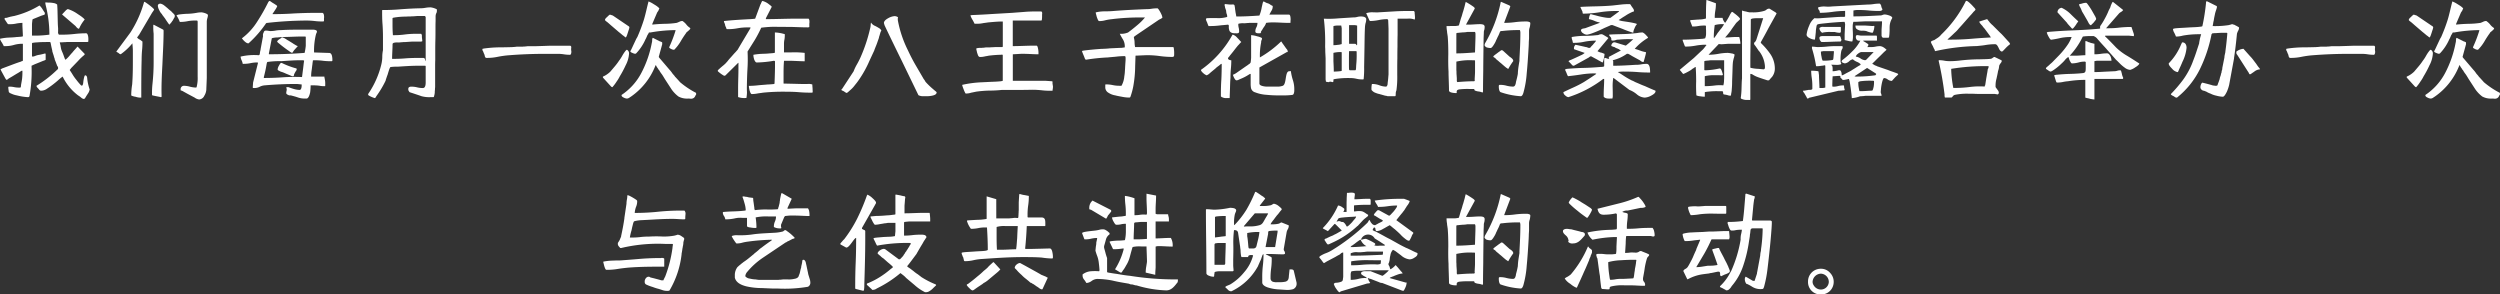 <svg xmlns="http://www.w3.org/2000/svg" width="364.021" height="42.875" viewBox="0 0 364.021 42.875">
  <rect x="0" y="0" width="364.021" height="42.875" fill="#333333" stroke="none"/>
  <path id="mv_text" d="M11.849,1.352c.017.119.034.17.034.187a17.5,17.5,0,0,1,.544,4.114v.2a15.4,15.4,0,0,1-2.533.136V4.4c0-.119.017-.289.034-.442l.034-.289.051-.068L11,3.2a4.8,4.8,0,0,1,.629-.221.172.172,0,0,0,.136-.187V2.678c-.119-.187-.238-.357-.357-.561a2.373,2.373,0,0,0-.425-.51,13.146,13.146,0,0,1-3.689,1.53c-.051,0-.068.017-.187.034s-.2.051-.34.068l-.357.1a1.15,1.15,0,0,1-.255.068c-.119,0-.255,0-.255.119V3.6l.442.663.1.068h.306a3.92,3.92,0,0,0,.884-.1A5.719,5.719,0,0,1,8.5,4.14v.323c0,.136.017.459.034.8s.034.663.034.8L8.5,6.129l-.323.034c-.187.017-.391.034-.51.034-.391.051-.782.068-1.207.085a7.317,7.317,0,0,0-1.224.17V6.52l.068.136.085.17.17.255a1.941,1.941,0,0,0,.153.272l.068.17h.187a4.4,4.4,0,0,0,1.292-.17,4.366,4.366,0,0,1,1.309-.17V9.648a.471.471,0,0,1-.2.085c-.051.017-.085.034-.085.051-.255.068-.816.272-1.36.476l-1.36.51-.255.136.136.272L6,12.2c.085.153.17.238.221.238l.119-.068.17-.136.527-.306.612-.374c.255-.136.476-.289.731-.442H8.5a9.291,9.291,0,0,1-.051,1.19l-.051.323L8.33,13a3.232,3.232,0,0,0-.051.425l-.068.136H8.024a3.339,3.339,0,0,1-.731-.068,3.183,3.183,0,0,0-.714-.068c-.068,0-.136,0-.136.136,0,.068.017.17.034.323l.034.272c.017.1.136.2.374.289A3.079,3.079,0,0,0,7.7,14.7a8.12,8.12,0,0,0,1.6.255.215.215,0,0,0,.238-.2,19.752,19.752,0,0,0,.289-4.369l.136-.068.374-.17.595-.238.578-.238a1.775,1.775,0,0,0,.374-.153v-.8l-.051-.136c-.323.085-.561.153-.833.2a2.54,2.54,0,0,0-.68.187,1.3,1.3,0,0,1-.357.085l-.068-.068V7.115l.068-.068.255-.034a3.6,3.6,0,0,1,.408-.034c.595-.051,1.207-.051,1.8-.051.119,0,.119,0,.187.119,0,.068.051.289.1.544l.136.595v.068c.017.085.1.34.187.6l.1.357a.569.569,0,0,1,.068.238.46.46,0,0,0,.051.136.908.908,0,0,0,.1.238c.051.187.136.357.153.425a.527.527,0,0,0,.085.187.526.526,0,0,1,.1.2V10.7c0,.068,0,.2-.068.2a17.313,17.313,0,0,1-3.077,2.4v.051l.068.136a.458.458,0,0,0,.1.119l.17.187a.5.5,0,0,0,.272.221h.119a1.538,1.538,0,0,0,.7-.221,14.067,14.067,0,0,0,1.734-1.309,6.362,6.362,0,0,1,.646-.527A7.628,7.628,0,0,0,16.609,14.7l.136.085.187.136.187.153a.347.347,0,0,0,.153.085c0,.017,0,.017.017.017a.346.346,0,0,0,.085.017l.068.034c.051,0,.119-.068.187-.136l.17-.289.221-.34a1.5,1.5,0,0,0,.272-.629,7.127,7.127,0,0,1-.357-1.6c0-.136-.051-.459-.306-.459-.034,0-.068.068-.119.2a5.191,5.191,0,0,0-.153.867c-.051.442-.187.544-.391.323a9.251,9.251,0,0,1-.612-.731,6.577,6.577,0,0,1-.595-.85c-.119-.187-.221-.357-.357-.544v-.068a2.679,2.679,0,0,0,.2-.255l.085-.085.918-.952a7.809,7.809,0,0,1,.952-.9V8.645l-1.02-1.054c-.017,0-.051.034-.119.119-.153.187-.408.442-.663.765-.153.153-.272.306-.391.442a4.646,4.646,0,0,1-.6.6l-.051-.1a.147.147,0,0,1-.051-.1l-.1-.255a7.429,7.429,0,0,0-.306-.782l-.085-.221-.051-.2a.978.978,0,0,0-.034-.17L14.042,7.4l-.068-.255a.979.979,0,0,1-.034-.17h.238a1.01,1.01,0,0,0,.187-.017,2.063,2.063,0,0,0,.306-.017,1.217,1.217,0,0,0,.289-.017h3.026L18.1,6.86v-.2a2.528,2.528,0,0,0-.034-.578c-.051-.221-.119-.425-.272-.425a14.828,14.828,0,0,0-1.734.1,16.1,16.1,0,0,1-1.768.1h-.476a.532.532,0,0,1-.119-.442V4.922c-.051-.561-.051-1.122-.068-1.717s-.017-1.139-.068-1.734a1.187,1.187,0,0,0-.357-.187,4.185,4.185,0,0,0-.9-.1,3.312,3.312,0,0,1-.425-.034l-.051.068ZM16.235,4.6c.051.068.289.391.476.391.051,0,.119-.187.187-.323a5.131,5.131,0,0,1,.663-1c0-.051-.1-.153-.306-.323-.221-.187-.476-.34-.748-.527a5.077,5.077,0,0,0-1.36-.68h-.068a1.194,1.194,0,0,0-.34.272l-.272.289a1.6,1.6,0,0,1-.17.17v.068Zm5.933,3.723a1.18,1.18,0,0,0,.255.153l.221.17c-.034,0,0,.017.085.034l.051.034.119-.068a8.587,8.587,0,0,0,1.615-1.53l.034.425c.017.221.034.442.034.646v.391c0,1.5.017,2.958-.1,4.522a10.386,10.386,0,0,0-.136,1.462c0,.068,0,.187.068.187a2.632,2.632,0,0,0,.578.153,2.372,2.372,0,0,0,.561.119h.255c0-1.768,0-3.655.051-5.508q0-.586.051-1.275a11.185,11.185,0,0,0,.068-1.258V6.86a3.9,3.9,0,0,0-.391-.289,1.012,1.012,0,0,1-.391-.306l.306-.408,1.87-3.179.119-.17.119-.17.068-.136c0-.034-.068-.119-.2-.238a9.279,9.279,0,0,0-.935-.731,1.383,1.383,0,0,0-.255-.153h-.068a16.1,16.1,0,0,1-1.989,4.454ZM28.22,1.675a1.711,1.711,0,0,0,.221.646,1.73,1.73,0,0,0,.374.544.867.867,0,0,0,.153.238l.306.408c.2.323.442.663.561.816L29.9,4.4l.119-.136a1.911,1.911,0,0,0,.289-.374.8.8,0,0,0,.17-.272l.2-.34V3l-.136-.153-.119-.136-.119-.1-.085-.1a.986.986,0,0,0-.17-.153,3.287,3.287,0,0,1-.34-.289c-.068-.051-.119-.119-.238-.2-.085-.068-.17-.153-.289-.238a1.346,1.346,0,0,0-.561-.289C28.356,1.335,28.22,1.454,28.22,1.675Zm2.72,1.394A4.041,4.041,0,0,1,31.416,4h.068a5.233,5.233,0,0,0,1.037-.1,5.4,5.4,0,0,1,1.054-.1h.374l.068.136V11.96a5.272,5.272,0,0,1-.136,1.462.262.262,0,0,1-.051.119c-.017.017-.034.017-.068.017a3.867,3.867,0,0,1-.9-.136,3.041,3.041,0,0,0-.9-.119.482.482,0,0,0-.425.527v.136a1.27,1.27,0,0,1,.408.17l.612.34,1.02.544a1.38,1.38,0,0,0,.663.272.9.9,0,0,0,.748-.544,1.992,1.992,0,0,0,.289-.85c0-.085.017-.476.034-.867l.034-.867V3.936a2.017,2.017,0,0,1,.085-.476A1.653,1.653,0,0,0,35.513,3c0-.085-.2-.2-.408-.272a2.394,2.394,0,0,0-.493-.119,3.4,3.4,0,0,0-.748.068,8.409,8.409,0,0,1-1.224.136,11.521,11.521,0,0,0-1.411.119C31.042,2.984,30.94,3.035,30.94,3.069Zm-3.383,1.6a7.779,7.779,0,0,0,.051,1.054V9.75a29.966,29.966,0,0,1-.17,3.281,11.547,11.547,0,0,0-.068,1.326v.272l.051.068.476.1c.255.051.544.1.731.153H28.7l.068-.068c-.051-1.564.034-3.145.119-4.777.068-1.632.17-3.213.17-4.845A.271.271,0,0,0,29,5.126L27.608,4.4l-.051.068ZM44.319,1.08A27.994,27.994,0,0,1,42.67,3.987a9.066,9.066,0,0,1-2.21,2.4c.187.272.612.731.918.731h.051a16.149,16.149,0,0,0,2.55-2.924l.1-.051h.068A52.424,52.424,0,0,1,49.81,3.8a10.22,10.22,0,0,1,1.224.068,9.945,9.945,0,0,0,1.207.068.179.179,0,0,0,.17-.068V3.6a1.57,1.57,0,0,1,.017-.255,1.853,1.853,0,0,0-.017-.289c-.017-.187-.1-.357-.238-.374H51.1c-1.037,0-2.057.034-3.077.085-1.037.068-2.074.1-3.094.1V2.8c.051-.051.068-.1.136-.187l.357-.544.1-.187.068-.136V1.675l-.068-.068a.634.634,0,0,0-.136-.1l-.255-.17a3.521,3.521,0,0,1-.493-.323L44.506.944h-.051Zm.255,4.25c-.051,0-.1-.017-.255-.034l-.238-.034h-.17c-.136,0-.238.1-.289.289a.725.725,0,0,0-.085.51L43.18,7.982V8.05l-.051.187a3.558,3.558,0,0,0-.068.476l-.119.136a8.692,8.692,0,0,0-2.669.2V9.1a1.6,1.6,0,0,0,.136.476,1.884,1.884,0,0,1,.17.527h.187a4.654,4.654,0,0,0,.952-.1,4.462,4.462,0,0,1,.918-.1H42.7a.13.13,0,0,1,.085.034l.017.034-.714,2.856-.051.731.051.068h.119a1.7,1.7,0,0,0,.816-.17,1.933,1.933,0,0,1,.765-.221q2.321-.2,4.641-.2c.068,0,.221.017.374.034s.289.034.357.034v.136c0,.255-.051.663-.306.663a3.331,3.331,0,0,1-.884-.153c-.289-.085-.561-.187-.748-.255h-.051c-.068,0-.255,0-.255.068l.068.2v.068a1.029,1.029,0,0,1-.034.255,1.183,1.183,0,0,0-.034.272c0,.1.085.187.272.272a.622.622,0,0,0,.391.068c.323.085.663.17,1,.289a2.919,2.919,0,0,0,1.054.17h.289c.255-.085.391-.51.476-.9a8.892,8.892,0,0,0,.068-1.02h.493a6.186,6.186,0,0,1,.765.051,3.4,3.4,0,0,0,.748.068c.085,0,.119-.017.119-.051v-.2a3.176,3.176,0,0,0-.068-.8l-.034-.187c-.017-.017-.017-.068-.017-.153H50.541a5.638,5.638,0,0,1,.068-.9c.051-.289.068-.6.119-.884a2.762,2.762,0,0,1,.034-.306.647.647,0,0,0,.017-.221l.068-.068H51.1a8.534,8.534,0,0,1,1.139.068,8.534,8.534,0,0,0,1.139.068h.187l.068-.068a2.789,2.789,0,0,0-.068-.748c-.068-.221-.17-.391-.425-.391-.153,0-.612-.017-1.088-.034l-1.088-.034V8.322A9.855,9.855,0,0,1,51.2,5.993a2.334,2.334,0,0,1,.085-.306.593.593,0,0,0,.1-.289c0-.1-.068-.17-.221-.221a1.256,1.256,0,0,0-.323-.051H49.334c-1.1,0-2.091,0-3.2.068a4.052,4.052,0,0,0-.782.068A4.052,4.052,0,0,1,44.574,5.33Zm1.751.867c.476,0,.935-.017,1.394-.034s.918-.034,1.377-.034h.612l.051.068V7.472a7.7,7.7,0,0,1-.17,1.037c-1.768.136-3.434.2-5.2.2V8.577l.425-2.193a.974.974,0,0,1,.238-.068c.051,0,.1-.017.221-.034a1.681,1.681,0,0,1,.255-.017h.068c.068,0,.153-.017.34-.034.153-.017.255-.034.323-.034v.068l-.085.085-.238.153c-.187.119-.34.272-.34.357,0,.051.1.153.323.323.425.357.969.765,1.445,1.088a1.408,1.408,0,0,0,.408.238l.068-.068.221-.323.544-.6a1.149,1.149,0,0,1-.408-.2,1.95,1.95,0,0,1-.323-.2l-.493-.306c-.187-.119-.34-.187-.493-.306l-.323-.187C46.495,6.316,46.325,6.282,46.325,6.2ZM44.149,9.835a11.739,11.739,0,0,1,2.04-.119c1.02-.068,1.836-.136,2.856-.136H49.4l.119.068c-.068.391-.1.8-.153,1.19l-.153,1.19a25.118,25.118,0,0,0-2.771.034c-.918.068-1.853.1-2.788.1v-.136c.136-.527.238-.969.323-1.428l.1-.561Zm1.513,1.071c0,.085.051.136.153.187a2.2,2.2,0,0,0,.544.221c.187.068.34.136.527.221l.544.221.34.153h.119c.085,0,.136-.034.136-.085,0-.017.017-.068.034-.187a3.88,3.88,0,0,1,.187-.357,1.792,1.792,0,0,1,.119-.187c.051-.051.051-.1.068-.119v-.068c0-.085-.017-.136-.051-.136a11.388,11.388,0,0,1-2.125-.8h-.068c-.119,0-.221.2-.34.408A1.282,1.282,0,0,0,45.662,10.906ZM60.877,2.27c0,.663,0,1.326.051,1.989S61,5.585,61,6.265V8.118a4.942,4.942,0,0,0-.1,1.02,5.087,5.087,0,0,1-.136,1.037,12.939,12.939,0,0,1-1.921,4.318v.068c0,.085.051.136.153.187a3.72,3.72,0,0,0,.8.34c.051,0,.1-.034.153-.119l.085-.153a14.512,14.512,0,0,0,1.343-2.244c.017-.051.034-.153.1-.34s.119-.357.2-.561c.119-.408.238-.782.289-.9l.085-.153a.079.079,0,0,1,.085-.051,6.615,6.615,0,0,1,1.037-.051c1.037-.068,1.972-.136,3.009-.136h.986l.051.068v2.414a2.535,2.535,0,0,1-.034.357c-.051.221-.136.408-.391.408a3.353,3.353,0,0,1-.816-.1,3.353,3.353,0,0,0-.816-.1.6.6,0,0,0-.374.085.3.3,0,0,0-.1.221c0,.119,0,.187.017.2a.317.317,0,0,0,.085.17.739.739,0,0,0,.068.119c.068.017.17.068.357.119l1.071.357c.153.051.255.1.34.119a4.239,4.239,0,0,0,1.309.136h.425l.068-.068c.017-.119.051-.2.068-.289a1.96,1.96,0,0,0,.051-.442A.377.377,0,0,1,68.561,14a1.321,1.321,0,0,1,.017-.221.842.842,0,0,1,.017-.255V10.311c0-.119,0-.357.017-.748V8.288c0-.493,0-1,.017-1.564s.017-1.071.017-1.564,0-.9.017-1.292V3.137a1.265,1.265,0,0,1,.085-.374.628.628,0,0,0,.1-.357c0-.068,0-.119.017-.136a.173.173,0,0,0-.085-.136,2.517,2.517,0,0,0-.85-.255,4.378,4.378,0,0,0-.765.068,4.3,4.3,0,0,1-.731.068c-.952.017-1.819.068-2.771.136C62.713,2.236,61.829,2.27,60.877,2.27ZM62.39,3.46c.017-.034.068-.068.187-.085s.272-.051.459-.068c.357-.051.765-.068,1.156-.085a4,4,0,0,0,.476-.017h.255a1.616,1.616,0,0,0,.238-.017,3.7,3.7,0,0,0,.425-.017l.425-.034H67.1l.119.136V9.716a.57.57,0,0,1-.1-.272.253.253,0,0,0-.2-.2h-.85c-.629,0-1.275.017-1.87.068s-1.241.068-1.87.068c0-.357.017-.714.034-1.1.017-.357.034-.731.034-1.088a.342.342,0,0,1,.187-.153,1.969,1.969,0,0,1,.544-.051h.238a.252.252,0,0,0,.119-.017.773.773,0,0,0,.238-.017.969.969,0,0,0,.221-.017h.187c.068,0,.272-.017.527-.034l.51-.034h1.394l.17-.068-.034-.306c-.017-.187-.034-.289-.034-.357a.531.531,0,0,0-.1-.408h-.782a12.027,12.027,0,0,0-1.6.1,11.629,11.629,0,0,1-1.547.1h-.187C62.39,5.194,62.39,4.8,62.39,4.14ZM75.48,8.118a1.174,1.174,0,0,1,.153.306,3.04,3.04,0,0,0,.153.357c.051.2.051.459.306.459a7.586,7.586,0,0,0,1.666-.17,13.7,13.7,0,0,1,1.649-.221c1.751-.136,3.468-.2,5.185-.2h1.87a5.579,5.579,0,0,1,.884.068,5.525,5.525,0,0,0,.867.068.163.163,0,0,0,.153-.1.9.9,0,0,0,.051-.493.587.587,0,0,1-.017-.2,1.966,1.966,0,0,1,.017-.289.236.236,0,0,0-.136-.238H85.442c-.119,0-.6.017-1.071.034l-1.105.034H82.093l-.289.034a2.063,2.063,0,0,1-.306.017,1.049,1.049,0,0,1-.153.017h-.833l-.289.034a2.063,2.063,0,0,1-.306.017.377.377,0,0,1-.153.017c-.612.017-1.258.034-1.955.034a17.532,17.532,0,0,0-1.972.153c-.051,0-.1.017-.221.034l-.136.034Zm21.539.136c-.017.034.017.085.068.136a.783.783,0,0,0,.221.119,1.413,1.413,0,0,0,.425.136l.136-.068a7.1,7.1,0,0,0,1.36-2.057L99.3,6.4l.187-.425a.274.274,0,0,1,.068-.119l.051-.085c.051-.068.068-.153.136-.238h.221a21.285,21.285,0,0,1,3.638-.34v.068a18.389,18.389,0,0,1-.918,2.4V7.71c0,.068.085.136.272.221a.785.785,0,0,0,.391.119h.068a6.179,6.179,0,0,0,.918-1.19,13.589,13.589,0,0,1,.833-1.275.216.216,0,0,1,.119-.136l.2-.17c.136-.119.272-.238.272-.357l-.068-.068a2.025,2.025,0,0,1-.527-.493,2.507,2.507,0,0,0-.544-.493h-.068a.954.954,0,0,0-.374.1,4.151,4.151,0,0,1-.408.17,12.148,12.148,0,0,1-1.751.136c-.6.017-1.207.051-1.8.119V4.327a.534.534,0,0,1,.068-.2l.187-.442.408-.952a.263.263,0,0,1,.051-.1.4.4,0,0,1,.1-.153.969.969,0,0,0,.136-.272l.068-.136V2.015l-.136-.136-.187-.153c-.187-.136-.425-.272-.612-.391a3.452,3.452,0,0,0-.408-.221l-.221-.1c-.255.952-.425,1.836-.68,2.669A24.308,24.308,0,0,1,98.039,6.2l-.153.255-.527,1.122c-.085.2-.17.357-.221.476ZM93.33,3.732c0,.017.034.051.119.136l.289.221.272.238.153.136.816.7c.187.153.323.289.51.425l.323.272.1.085.17.119a3.187,3.187,0,0,0,.255.2c.034,0,.085-.068.153-.221.119-.289.221-.68.34-1l.051-.238a.271.271,0,0,0-.051-.136l-2.363-1.6-.425-.136-.1.068a2.42,2.42,0,0,0-.323.306.753.753,0,0,0-.289.357ZM95.744,14.7c0,.119.1.221.289.306a1.24,1.24,0,0,0,.442.153.628.628,0,0,0,.357-.1l.357-.238a9.838,9.838,0,0,0,3.5-4.505h.068a1.367,1.367,0,0,0,.2.357,1.781,1.781,0,0,0,.136.187c.017.051.034.1.068.119l.068.068a3.449,3.449,0,0,0,.357.544c.187.255.34.544.527.833l.918,1.411a4.736,4.736,0,0,0,.986,1.02,2.583,2.583,0,0,0,1.377.306,2.632,2.632,0,0,1,.374.017.736.736,0,0,0,.272-.017.61.61,0,0,0,.442-.408l.1-.153c.017,0,.017-.034.017-.1s0-.2-.068-.2a12.146,12.146,0,0,1-2.278-1.53l-.1-.119-.2-.221-.357-.391c-.051-.017-.1-.136-.221-.272l-.136-.153-.085-.1a3.764,3.764,0,0,0-.425-.544l-1.292-1.513a2.637,2.637,0,0,1-.272-.34V9.053l.493-1.8V7.115c0-.187.017-.136-.238-.255a.72.72,0,0,1-.238-.1l-.68-.34a.72.72,0,0,0-.238-.1,1,1,0,0,0-.068.374,1.294,1.294,0,0,1-.051.357,15.585,15.585,0,0,1-1.5,4.335,8.661,8.661,0,0,1-2.907,3.247Zm-1.632-3.468a3.5,3.5,0,0,1-1.088.731V12.1l1.207,1.326.119.068h.068l.051-.068a5.669,5.669,0,0,0,.544-.731,5.592,5.592,0,0,0,.476-.782,14.935,14.935,0,0,0,.85-1.6,4.141,4.141,0,0,0,.493-1.734.6.6,0,0,0-.306-.527c-.068,0-.187.136-.238.2a5.335,5.335,0,0,0-.459.7,5.334,5.334,0,0,1-.459.7,8.133,8.133,0,0,1-.612.816Zm21.08-7.7-.34.034c-.187.017-.391.034-.51.034-1.224.068-2.465.136-3.689.272V4l.068.153a.983.983,0,0,1,.085.238.994.994,0,0,0,.153.408.354.354,0,0,0,.119.255h.238a7.378,7.378,0,0,0,1.36-.136,7.776,7.776,0,0,1,1.411-.119h.374l.068.051-.068.136-1.7,2.856a1.036,1.036,0,0,1-.238.34,4.659,4.659,0,0,1-.357.391l-.51.578a6.462,6.462,0,0,0-.476.561l-.289.323-.255.238c-.255.2-.527.442-.731.629q-.153.128-.153.2v.068l.051.051a4.886,4.886,0,0,0,.85.612h.068a.218.218,0,0,0,.17-.068l1.819-1.8h.051c0,.629,0,1.275-.017,1.9s-.034,1.292-.034,1.955v1.122a2.818,2.818,0,0,0,1.088.136h.119a4.776,4.776,0,0,0,.085-.833c-.017-.272-.017-.51-.017-.765.017-.867.034-1.717.085-2.584a21.84,21.84,0,0,0,.017-2.584l.51-.816.544-.867a18.146,18.146,0,0,0,.935-1.785,14.854,14.854,0,0,1,1.938-.136c.663.017,1.275.017,1.938.017.493,0,.969.017,1.445.034s.969.034,1.462.034c.051,0,.17,0,.221-.068V4.327a.427.427,0,0,1,.017-.17V3.9a.6.6,0,0,0-.119-.374h-1.87c-.731,0-1.445.017-2.176.034s-1.445.034-2.176.034V3.46l.85-1.649c0-.034-.051-.1-.17-.2l-.374-.289a2.581,2.581,0,0,0-.8-.374c-.017,0-.051.017-.085.068a2.99,2.99,0,0,0-.153.34l-.068.119Zm2.822,4.981-.272.034c-.187.017-.323.034-.459.034-.391.051-.782.051-1.173.068a9.184,9.184,0,0,0-1.173.136v.136a2.764,2.764,0,0,0,.119.561c.085.221.221.425.357.425a15.99,15.99,0,0,0,2.533-.255l.136.068v.8c0,.357-.017.969-.034,1.5l-.034.952-.068.068-.357.034c-.2.017-.459.034-.595.034-.459.051-.9.068-1.36.119a12.169,12.169,0,0,1-1.36.085,3.489,3.489,0,0,0,.119.7c.085.255.17.493.306.493a4.776,4.776,0,0,0,.833-.085c.255-.051.544-.068.8-.119a29.14,29.14,0,0,1,3.451-.136c.6,0,1.207.017,1.8.068.612.051,1.207.068,1.8.068.136,0,.187,0,.187-.136,0-.153-.017-.306-.017-.493-.017-.187-.034-.374-.034-.561a1.635,1.635,0,0,0-.561-.085,5.84,5.84,0,0,1-.6.017c-.255,0-.867-.017-1.53-.034l-1.5-.034v-1.19c0-.731,0-1.394.068-2.125h.782c.357,0,.731.017,1.122.034s.748.034,1.105.034V8.509a13.91,13.91,0,0,0-1.5-.085c-.527.017-1.02.017-1.513.017V7.183a2.839,2.839,0,0,1,.068-.629,4.086,4.086,0,0,0,.051-.629V5.789a5.383,5.383,0,0,0-1.445-.255V8.441Zm15.929-4.352c0,.017.034.119.085.306.051.136,1.292,2.72,2.516,5.2l2.414,4.981a.317.317,0,0,0,.17.085,1.323,1.323,0,0,0,.476.085h.6a4.045,4.045,0,0,0,.612-.051c.408-.068.8-.187.8-.51q0-.051-.2-.2l-.493-.425a10.947,10.947,0,0,1-.884-.867l-.017-.017a.182.182,0,0,1-.051-.085,2.385,2.385,0,0,0-.2-.306c-.051-.051-.068-.085-.068-.1l-1.19-2.04c-.391-.68-.748-1.377-1.071-2.074a16.313,16.313,0,0,1-1.479-4.42V3.46L136,3.392c0-.153-.374-.238-.493-.238a2.225,2.225,0,0,0-.918.289C134.249,3.63,133.943,3.868,133.943,4.157Zm-6.1,9.605-.119.119.068.068.17.085a.784.784,0,0,1,.221.119,1.9,1.9,0,0,0,.272.17h.119c0-.017.017-.017.034-.034.051-.017.068-.051.136-.1l.323-.289a3.968,3.968,0,0,0,.646-.7,10.556,10.556,0,0,0,.8-1.088A15.734,15.734,0,0,0,131.818,9.7l.561-1.207.153-.323c.051-.187.136-.357.2-.544.085-.187.153-.374.221-.561l.136-.391.085-.238c.051-.119.051-.238.1-.374.051-.119.068-.255.119-.374a.856.856,0,0,1,.068-.221l.051-.119.051-.068c0-.068-.068-.17-.221-.306a6.962,6.962,0,0,0-.68-.391,1.219,1.219,0,0,1-.6-.493,1.906,1.906,0,0,0-.051.408,2.035,2.035,0,0,1-.068.408,23.175,23.175,0,0,1-1.445,4.335c-.153.323-.306.629-.493.952a6.783,6.783,0,0,0-.476,1Zm18.7-10.693a2.919,2.919,0,0,0,.272.578,5.862,5.862,0,0,1,.323.612h.374a3.62,3.62,0,0,0,.782-.068c.255-.051.51-.068.782-.119.731-.068,1.445-.136,2.176-.136V7.591l-.068.068h-1.02a2.057,2.057,0,0,1-.323.017,2.057,2.057,0,0,1-.323.017,1.16,1.16,0,0,1-.2.017h-.527l-.238.034a.842.842,0,0,1-.255.017.252.252,0,0,1-.119.017H148a2.146,2.146,0,0,0-.51.051c-.068.017-.1.051-.1.085v.068c.051.085.034.2.085.323a1.411,1.411,0,0,0,.1.357c.068.255.17.442.357.442a2.881,2.881,0,0,0,.646-.068c.2-.051.408-.068.612-.119a17.673,17.673,0,0,1,1.819-.136c.017-.017.051-.017.119-.017.085,0,.119.034.119.085v3.723a1.778,1.778,0,0,1-.289.068c-.476.051-.952.068-1.428.085l-1.411.068a15.685,15.685,0,0,0-2.788.374l.085.306c.119.289.2.561.323.782.051.119.085.17.136.17a2.255,2.255,0,0,0,.765-.119l.748-.153A16.341,16.341,0,0,1,149.243,14a17.544,17.544,0,0,0,1.887-.1h2.363c.6,0,1.156,0,1.768-.017a12.553,12.553,0,0,1,1.785.085,9.557,9.557,0,0,0,1.207.051h.238a.1.1,0,0,1,.017-.068.426.426,0,0,1,.017-.17c.017-.136.034-.289.034-.357l-.034-.238c-.017-.119-.034-.17-.034-.221v-.272l-.051-.051-.969-.068h-4.76V8.713l.629-.034c.255-.017.51-.034.629-.034h.289c.357,0,.714.017,1.1.034.357.017.731.034,1.088.034a3.561,3.561,0,0,0-.034-.68c-.051-.272-.1-.527-.221-.578h-.357c-.544,0-1.071.017-1.6.034s-1,.034-1.53.034V3.8h4.148c.034,0,.068-.034.085-.1a3.621,3.621,0,0,0,.034-.459v-.17a2.68,2.68,0,0,1,.017-.323c0-.153-.051-.238-.136-.272h-.714c-.612,0-1.224.017-1.785.068l-1.785.136-2.924.17c-1,.068-1.989.119-2.924.153-.017.017-.051.017-.1.017C146.574,3.035,146.54,3.052,146.54,3.069Zm18.241-.391.153.595c.119.323.221.6.34.6a3.041,3.041,0,0,0,.9-.119,7.1,7.1,0,0,1,.9-.153,33.26,33.26,0,0,1,4.352-.255h.527A8.243,8.243,0,0,1,170.8,4.5c-.459.391-.918.748-1.309,1.037a2.583,2.583,0,0,1-1.207.187,8.741,8.741,0,0,0,.476.85,1.951,1.951,0,0,1,.255.952V7.71c-.051,0-.119.017-.255.034l-.238.034c-.085,0-.255,0-.578.017l-1.088.051c-.425.051-.867.068-1.36.085-.952.068-1.785.153-2.312.221q-.408.051-.408.1l.034.068c.017.085.034.136.034.119l.1.255.136.323.136.357.119.136a26.639,26.639,0,0,1,3.247-.34c.391-.051.8-.068,1.224-.119a9.758,9.758,0,0,1,1.207-.068c.119,0,.119.187.119.323v.2c0,.068-.017.272-.034.527l-.034.527c0,.153-.017.34-.034.595a5.848,5.848,0,0,1-.085.765,3.338,3.338,0,0,1-.374,1.309c-.017.068-.068.085-.17.068h-.187a4.414,4.414,0,0,1-.952-.1,4.692,4.692,0,0,0-.969-.1c-.085,0-.119.017-.119.068v.323a.9.9,0,0,0,.476.833,2.5,2.5,0,0,0,.969.374c.255.068.612.136.969.2a5.534,5.534,0,0,0,1.02.119c.136,0,.187,0,.238-.136a10.439,10.439,0,0,0,.391-1.428,17.2,17.2,0,0,0,.289-3.009l.051-1.53c.119,0,.459-.017.816-.034l.816-.034a13.492,13.492,0,0,1,1.836.119,13.747,13.747,0,0,0,1.836.136c.323,0,.323-.119.323-.459V8.39a3.944,3.944,0,0,0-.034-.408l-.034-.272-.119-.051H170.51l-.034-.221a3.035,3.035,0,0,1-.034-.391,2.8,2.8,0,0,0-.1-.731V6.265c0-.085.017-.119.068-.136l.17-.136,3.434-2.329.255-.119a.9.9,0,0,0,.238-.2,1.55,1.55,0,0,1-.085-.272,4.725,4.725,0,0,0-.459-.867c-.085-.119-.153-.187-.187-.187a6.676,6.676,0,0,0-.782.051,4.052,4.052,0,0,1-.782.068c-1.649.068-3.145.136-4.845.272q-.612.051-1.275.051a5.519,5.519,0,0,0-1.309.153Zm23.834.391c-1.037.068-2.108.136-3.2.136h-.17c0-.051-.017-.119-.034-.238l-.068-.34L185.1,2.3c-.017-.119-.034-.187-.034-.238V2.015c0-.051-.017-.1-.034-.221l-.034-.187c-.034-.1-.119-.153-.272-.153a3.579,3.579,0,0,1-.391.017l-.357-.034c-.153-.017-.306-.034-.374-.034-.034,0-.051.051-.051.136v.068a.554.554,0,0,0,.051.17.648.648,0,0,0,.068.289l.1.306a.771.771,0,0,0,.017.17.91.91,0,0,0,.068.306,1.007,1.007,0,0,1,.068.357v.068a4.417,4.417,0,0,1-1.462.17h-.833c-.255,0-.493,0-.68.017l-.1.068c-.051.068.017.289.136.51l.119.323.1.238h.408a10.346,10.346,0,0,0,1.224-.085c.425-.051.816-.068,1.207-.119a.218.218,0,0,1,.119.255,1.35,1.35,0,0,0,.034.425c.051.289.2.578.867.578.255,0,.6.068.6-.255a2.6,2.6,0,0,0-.051-.51,1.678,1.678,0,0,1-.068-.561c0-.051.034-.068.119-.085a2.552,2.552,0,0,1,.629-.051h.221a.331.331,0,0,0,.136-.017,1.2,1.2,0,0,0,.238-.017.773.773,0,0,0,.238-.017h1.207a1.443,1.443,0,0,1-.153.646,1.169,1.169,0,0,0-.153.612c0,.255.357.255.493.255.119,0,.289,0,.357-.068l-.068-.051a.85.85,0,0,1,.187-.34,4.233,4.233,0,0,1,.323-.51,1.814,1.814,0,0,0,.272-.544,6.6,6.6,0,0,1,1.156-.068c.323,0,.68.017,1.02.034.357.017.731.034,1.088.034h.255c.017,0,.034-.034.034-.1v-.1a1.5,1.5,0,0,1,.017-.238,2.279,2.279,0,0,0-.017-.34c-.017-.221-.085-.425-.221-.425H190.06c.119-.187.2-.391.323-.578a1.11,1.11,0,0,0,.17-.612V1.675a2.169,2.169,0,0,1-.357-.2,1.185,1.185,0,0,0-.357-.187,1.288,1.288,0,0,1-.442-.2c-.017-.017-.017-.017-.034-.017a.1.1,0,0,1-.068-.017l-.068-.034c-.051,0-.085.085-.136.255l-.136.595A5.064,5.064,0,0,1,188.615,3.069Zm-8.5,7.973c0,.085.17.289.357.442a1.423,1.423,0,0,0,.476.289s.085-.051.238-.136c.119-.085.238-.2.374-.323l.663-.544a.678.678,0,0,1,.119-.119l.238-.187a2.03,2.03,0,0,0,.357-.289l.136-.068h.051c0,.782-.017,1.53-.051,2.261-.051.731-.068,1.462-.068,2.193v.255a.3.3,0,0,0,.2.153,1.238,1.238,0,0,0,.6.119h.476l.051-1.462c.017-.459.017-.935.068-1.462,0-.425.017-.867.051-1.292a10.963,10.963,0,0,0,.068-1.292c-.119,0-.476-.068-.476-.272V9.24a2.776,2.776,0,0,0,.289-.357l.442-.544.408-.527.289-.357.1-.1.306-.34.1-.085c-.136-.136-.357-.391-.612-.646a1.337,1.337,0,0,0-.612-.425H184.7a15.127,15.127,0,0,1-4.59,5.117Zm4.641.663a2.468,2.468,0,0,0,.2.476c.119.221.221.323.34.323a.784.784,0,0,0,.357-.119l.357-.153a6.117,6.117,0,0,0,.629-.306c.255-.136.476-.289.6-.357h.1V13.1a4.239,4.239,0,0,0,.034.425.843.843,0,0,0,.629.731,5.391,5.391,0,0,0,1.649.357,16.353,16.353,0,0,0,1.734.085h.544a10.524,10.524,0,0,0,1.462-.068.28.28,0,0,0,.2-.136,1.242,1.242,0,0,0,.1-.51v-.221a4.163,4.163,0,0,0-.2-1.275,7.937,7.937,0,0,1-.289-1.258c0-.068-.034-.085-.085-.068a.377.377,0,0,1-.153.017c-.323,0-.408.425-.493.9-.068.476-.153,1-.357,1.156a.445.445,0,0,1-.221.1,2.073,2.073,0,0,1-.629.085H189.72a2.679,2.679,0,0,1-.646-.085c-.255-.068-.459-.17-.459-.374V10.634L192.61,8.39h.119a.475.475,0,0,0-.119-.408c-.136-.153-.306-.425-.493-.68-.119-.136-.187-.289-.306-.442h-.051a15.348,15.348,0,0,1-3.077,2.312V8.985a9.678,9.678,0,0,1,.187-2.006v-.1a1.185,1.185,0,0,1,.1-.323c.017-.017.017-.051.017-.1V6.384c0-.034-.068-.085-.2-.136a2.885,2.885,0,0,0-.493-.153,3.9,3.9,0,0,0-.884-.17V9.172c0,.119-.017.289-.034.442l-.034.289-.1.136a.829.829,0,0,1-.187.136,3.243,3.243,0,0,1-.357.255l-.782.544-.561.391A2.743,2.743,0,0,1,184.756,11.7ZM204.646,3.8c.051.051.085.068.119.068a6.715,6.715,0,0,0,1.207-.136,6.234,6.234,0,0,1,1.275-.136c.017,0,.034.017.068.068l.051.068.051,1.258v6.647l-.034.391c-.017.323-.068.646-.085.8a3.246,3.246,0,0,1-.034.34c-.051.136-.136.255-.2.255a2.921,2.921,0,0,1-.986-.2,2.945,2.945,0,0,0-.952-.187H205a2.921,2.921,0,0,0-.068.731.268.268,0,0,0,.119.255,1.168,1.168,0,0,0,.527.323,2.238,2.238,0,0,0,.51.153c.119.051.2.051.34.1.255.068.442.136.561.153h.068l.238.068h1.088l.068-.068c0-.119.017-.2.017-.323a1.141,1.141,0,0,1,.1-.459,14.4,14.4,0,0,0,.119-2.261V10.77c0-.425,0-.918.017-1.462,0-.527,0-1.105.017-1.7,0-.6,0-1.156.017-1.7V3.528h.918c.255,0,.51,0,.782-.017a2.2,2.2,0,0,1,.782.153,1.249,1.249,0,0,0,.034-.136c.017-.017.017-.068.017-.119,0-.136-.017-.34-.034-.527a2.279,2.279,0,0,1-.017-.34l-.119-.136h-.663c-.765,0-1.53.017-2.295.068l-2.295.136c-.272,0-.544,0-.833-.017a3.053,3.053,0,0,0-.85.136ZM198,3.528a28.578,28.578,0,0,1,.187,4c0,.051,0,.17.017.391,0,.221,0,.442.017.7l.034.7v3.06l.051.323.153.034a2.328,2.328,0,0,0,.272.034l.119-.068h.119c.017,0,.068.017.187.034a.978.978,0,0,0,.17.034l.068-.119v-.272a.975.975,0,0,1,.238-.068,12.249,12.249,0,0,1,2.227-.136,3.92,3.92,0,0,1,.884.1,3.774,3.774,0,0,0,.867.1c.068,0,.187,0,.187-.068a14.077,14.077,0,0,0,.068-1.734l.051-2.89c.017-.952.017-1.9.068-2.873a3.435,3.435,0,0,1,.085-.612,1.682,1.682,0,0,0,.1-.6c0-.136-.085-.238-.272-.323a1.58,1.58,0,0,0-.459-.068,2,2,0,0,0-.578.068,1.856,1.856,0,0,1-.578.068l-2.142.136A14.906,14.906,0,0,1,198,3.528Zm3.672.935h.8c.051,0,.1.017.221.034l.153.034v2.72c0,.051,0,.085-.017.1-.017.051-.051.068-.068.017-.068-.085-.085-.17-.238-.187h-.85Zm-2.278.2c0-.051.034-.068.119-.085a2.416,2.416,0,0,1,.612-.051h.408l.068.391V7.183c0,.051-.051.068-.17.085a1.448,1.448,0,0,1-.391.068,4.026,4.026,0,0,1-.646.051Zm3.315,3.587.068.068v.255a14.216,14.216,0,0,1-.068,1.734c0,.119-.017.272-.017.408l-.034.255-.068.068h-.782c-.085,0-.119-.051-.136-.136s-.017-.731-.017-1.394c0-.374,0-.8.017-1.258Zm-3.315.255a4.56,4.56,0,0,1,.952-.119h.187l.068.051V11.11c0,.017-.034.034-.119.051l-.289.034c-.221.017-.476.034-.561.034h-.187c0-.085,0-.425-.017-.765l-.034-.748Zm17.9-2.856a.92.92,0,0,1,.255-.068h.085c.051,0,.068,0,.085-.017a.587.587,0,0,0,.2-.017.529.529,0,0,0,.187-.017h.17l.119-.017a1.468,1.468,0,0,0,.255-.017l.221-.034h1.139a.764.764,0,0,1,.068.391V6.2c0,.153-.017.646-.034,1.122l-.034,1.122c-.952.068-1.768.136-2.72.136Zm0,4.131a8.874,8.874,0,0,1,2.312-.2h.357l.051.068V11.11c0,.068,0,.323-.017.578l-.034.612a.381.381,0,0,0,.017.17c.017.051-.017.1-.085.17-.867,0-1.6.051-2.465.119a.344.344,0,0,1-.068-.255v-.289l-.034-.51c-.017-.187-.017-.357-.017-.51a2.366,2.366,0,0,1-.017-.289ZM215.866,4.6a4.2,4.2,0,0,0,.068.748,3.232,3.232,0,0,0,.051.425l.051.357c.068.833.085,1.683.085,2.55-.017.867-.017,1.717.034,2.55,0,.425.017.9.034,1.394.017.527.034.986.034,1.394.051.187.255.238.476.289a2.7,2.7,0,0,0,.6.051c.034,0,.051-.034.051-.085a.288.288,0,0,1,0-.17c.017-.119.068-.2.323-.272a10.282,10.282,0,0,1,1.445-.068h.731a.173.173,0,0,1,.085.136.108.108,0,0,0,.085.1,1.916,1.916,0,0,0,.561.136,2.144,2.144,0,0,1,.527.153l.068-.136c0-1.02.017-2.057.034-3.094,0-1.02.051-4.386.051-4.709l.034-.765a1.116,1.116,0,0,1,.068-.425,1.928,1.928,0,0,0,.051-.425.336.336,0,0,0-.255-.357,1.517,1.517,0,0,0-.459-.051c-.272,0-.544.017-.816.034-.255.017-.51.034-.765.034h-.425l1.275-2.329V2.015c0-.051-.068-.136-.2-.238a10.691,10.691,0,0,0-1.122-.7c0,.051,0,.1-.017.119l-.051.17-.068.306-.221.782c-.119.323-.17.629-.289.918-.119.357-.2.7-.323,1.088l-.051.068-.2.034c-.119.017-.238.034-.289.034Zm5.525,2.771a.549.549,0,0,0,.459.374,1.468,1.468,0,0,0,.442.051q.179,0,.51-.561a2.8,2.8,0,0,0,.289-.578l.119-.238a3.4,3.4,0,0,1,.17-.357,4.95,4.95,0,0,0,.255-.6c.068-.136.187-.136.306-.136a19.875,19.875,0,0,1,2.006-.136h.6a1.118,1.118,0,0,1,.068.459c0,1.292-.068,2.5-.136,3.791a1.423,1.423,0,0,1-.034.442l-.1.629a9.316,9.316,0,0,0-.1,1.054l-.051.272c-.051.255-.119.527-.187.782a1.357,1.357,0,0,0-.051.272c-.068.272-.136.527-.425.527a4.012,4.012,0,0,1-.952-.136,3.441,3.441,0,0,0-.935-.119c-.187,0-.17.136-.17.255,0,.272.051.663.238.8a10.888,10.888,0,0,0,2.958.6c.153,0,.272-.153.374-.459a14.141,14.141,0,0,0,.493-2.839c.119-1.224.187-2.312.238-3.145l.051-.85c0-.068.017-.306.017-.578l.034-.561V5.33a1.613,1.613,0,0,1,.1-.544,2.776,2.776,0,0,0,.085-.595.179.179,0,0,0-.085-.153,1.012,1.012,0,0,0-.459-.1h-.187a11.564,11.564,0,0,0-1.53.1,11.564,11.564,0,0,1-1.53.1V4.072l.884-2.329-.119-.136-1.207-.527h-.068a19.151,19.151,0,0,1-2.295,6.035Zm1.292,1.615c0,.136.051.153.136.2a.483.483,0,0,1,.221.187,2.146,2.146,0,0,0,.323.272,6,6,0,0,0,.459.391c.323.289.663.578.782.663.034,0,.068.017.119.068l.068.068h.068a9.052,9.052,0,0,1,.714-1.122V9.648c0-.289-.51-.561-.544-.6l-.952-.867-.136-.068h-.051a.325.325,0,0,0-.2.119,4.642,4.642,0,0,0-.408.289l-.391.289ZM234.09,6.316a1.213,1.213,0,0,0,.085.34c.051.136.051.272.1.391h.068a6.974,6.974,0,0,0,1.632-.17,8.838,8.838,0,0,1,1.632-.153v.068l-.17.221a2.637,2.637,0,0,0-.255.306l-.221.221-.2.238h-.17a.412.412,0,0,1-.221-.068.767.767,0,0,0-.221-.051l-.289-.068-.9-.2a2.167,2.167,0,0,1-.306-.068.648.648,0,0,0-.238.527c0,.085.017.136.051.136l1.513.527a1.883,1.883,0,0,1-.544.34c-.527.255-1.054.493-1.479.68a.805.805,0,0,0-.34.187l.221.221.221.238c.1.136.2.2.289.2h.068l2.176-1.207.119-.1a.532.532,0,0,0,.17-.085l.918.493c.187.119.357.2.51.289a2.1,2.1,0,0,0,.255.136c.034,0,.068-.051.1-.17a5.213,5.213,0,0,0,.2-.952V8.645a.574.574,0,0,1-.17-.068l-.272-.1a1.541,1.541,0,0,1-.459-.153l-.119-.068,1.564-1.87V6.316l-.1-.068a.892.892,0,0,1-.187-.119c-.017-.017-.068-.017-.119-.068l-.34-.2a1.349,1.349,0,0,1-.153-.068h-.051a.9.9,0,0,0-.391.068.761.761,0,0,1-.34.068,16.007,16.007,0,0,1-1.8.1,11.35,11.35,0,0,0-1.836.17Zm1.275-4.437.306.663c0,.136,0,.255.119.255a15.614,15.614,0,0,0,2.346-.2,14.8,14.8,0,0,1,2.312-.187h.476l.068.068-1.275.935h-.187a3.434,3.434,0,0,1-.561-.051,10.493,10.493,0,0,1-1.309-.289c-.187-.051-.374-.085-.527-.136l-.255-.068c-.051,0-.085.034-.119.085a1.108,1.108,0,0,0-.136.442l-.034.136.034.068a3.94,3.94,0,0,1,.8.255,3,3,0,0,0,.731.221V4.14l-2.125.782c-.051,0-.085,0-.1.017l-.221.034c-.136.051-.272.136-.272.221a.58.58,0,0,0,.323.459.9.9,0,0,0,.527.2h.051a4.128,4.128,0,0,0,.833-.238c.6-.221,1.156-.476,1.717-.748l.782-.34a.456.456,0,0,1,.289-.068h.068l1.513.578a14.515,14.515,0,0,0,1.513.544,1.7,1.7,0,0,1,.2-.68,1.733,1.733,0,0,1,.34-.578c-.034-.051-.17-.1-.425-.153-.493-.119-1.139-.2-1.683-.289a2.416,2.416,0,0,1-.561-.153l.374-.238q.255-.178.561-.357a5.916,5.916,0,0,1,.935-.527.437.437,0,0,1,.238-.085c.085-.017.119-.068.119-.187V2.27a1.351,1.351,0,0,1-.068-.153l-.272-.391c-.051-.051-.068-.085-.068-.119-.136-.2-.136-.2-.255-.2a10.4,10.4,0,0,0-1.258.068l-1.207.136c-.8.068-1.564.1-2.329.119-.748.017-1.53.034-2.329.085ZM242.76,5.7c-.017.017-.085.017-.2.017-.527.051-1.02.051-1.513.068s-.986.017-1.513.068v.068a1.189,1.189,0,0,0,.136.2.515.515,0,0,1,.187.459c0,.085.051.136.17.136a1.188,1.188,0,0,0,.459-.068,1.048,1.048,0,0,1,.442-.068,13.1,13.1,0,0,1,1.632-.068h.493l-.255.238c-.221.2-.476.425-.68.578-.085.085-.136.119-.17.119l-1.564-.476h-.119c-.187,0-.408.272-.408.476,0,.051.017.068.068.085a2.478,2.478,0,0,0,.323.119.373.373,0,0,1,.136.051.8.8,0,0,0,.323.153l.17.085.119.034a.25.25,0,0,0,.221.136v.068l-1.734.918v.068l.051.136v.068h-.051a.846.846,0,0,1-.323-.068.763.763,0,0,0-.289-.068l-.051.136v1.071l-.068.068-.2.034c-.017.017-.068.017-.153.017h-.119c-.816.068-1.615.119-2.414.136s-1.615.068-2.431.136a.978.978,0,0,0-.17.034l-.119.034v.136a4.031,4.031,0,0,1,.255.578l.1.221.068.068q.943-.1,1.938-.255a12.679,12.679,0,0,1,1.972-.153c.017.017.051.017.1.017.051.017.085.034.085.051a2.062,2.062,0,0,1-.34.238l-.527.357-.935.6a15.31,15.31,0,0,1-1.479.765c-.493.221-.969.442-1.5.7v.068a.639.639,0,0,0,.255.408.947.947,0,0,0,.425.255h.051A16.77,16.77,0,0,0,238.68,12.3h.136c0,.391-.017.782-.034,1.139-.017.391-.034.731-.034,1.122v.323c.255.34.782.272,1.1.272h.17l.051-.272c0-.391,0-.85-.017-1.326a7.586,7.586,0,0,1,.085-1.394h.051l2.3,1.734a3.759,3.759,0,0,1,1.088.646,1.906,1.906,0,0,0,1.156.476,2.161,2.161,0,0,0,.9-.272c.357-.187.663-.391.663-.663,0-.068,0-.068-.119-.119-.221-.085-.816-.34-1.411-.612q-.484-.179-.867-.357l-.561-.238-.323-.17a1.729,1.729,0,0,1-.34-.153c-.136-.068-.544-.289-.935-.544l-.544-.357L240.8,11.3a4.491,4.491,0,0,1,.969-.068c.629,0,1.275.017,1.9.068.612.051,1.241.068,1.836.068a4.321,4.321,0,0,0-.051-.748c-.068-.272-.187-.51-.442-.51a4.227,4.227,0,0,0-.8.068,3.75,3.75,0,0,1-.816.068c-1.105.068-2.176.136-3.264.136V9.716l-.068-.136a5.954,5.954,0,0,0,2.057-.935h.187c.255.119.459.255.663.374l.561.306L244,9.58c.187.136.289.255.544.255.017,0,.034-.068.068-.2.085-.272.187-.646.255-.935l.051-.255-.068-.051a4.058,4.058,0,0,1-.8-.221,8.19,8.19,0,0,0-.782-.255,7.767,7.767,0,0,1,1.938-1.6.4.4,0,0,0-.1-.187l-.238-.255a1.461,1.461,0,0,0-.442-.34,3.77,3.77,0,0,0-.629.051C243.61,5.636,242.76,5.7,242.76,5.7ZM260.032,2.61a2.921,2.921,0,0,1-.544-.119,2.86,2.86,0,0,1-.6-.153v9.894c-.051.527-.051.969-.068,1.428a11.015,11.015,0,0,1-.119,1.428.324.324,0,0,0,.221.153,1.708,1.708,0,0,0,.7.119h.238c.068.017.238.017.238-.068V11.569a.612.612,0,0,1,.374.119,4.07,4.07,0,0,0,.408.221c.255.119.663.255,1.02.374.2.068.442.136.663.221h.255l.187-.221.289-.323a1.98,1.98,0,0,0,.374-1.19,3.762,3.762,0,0,0-.629-2.057,10.372,10.372,0,0,0-1.36-1.6l-.068-.136c.391-.7.782-1.394,1.139-2.091L263.908,2.8V2.729l-.136-.119-.884-.544h-.068a.625.625,0,0,0-.357.136.9.9,0,0,1-.374.2,5.446,5.446,0,0,1-1.8.2Zm.136,1.054c.017-.068.1-.119.221-.153a4.3,4.3,0,0,1,.816-.051h.765l-.952,2.992a1.455,1.455,0,0,1-.187.408l-.187.187v.068a.362.362,0,0,0,.051.2,1.329,1.329,0,0,0,.136.17l.408.595a.57.57,0,0,0,.136.17,4.011,4.011,0,0,1,.85,2.193v.238a.219.219,0,0,1-.187.221c-.068,0-.2-.017-.391-.034s-.34-.034-.408-.034a5.515,5.515,0,0,1-.952-.119c-.119-.017-.187-.051-.187-.085v-.6c0-1.088.017-2.108.034-3.2S260.168,4.752,260.168,3.664Zm-6.6,7.378c-.051,0-.17,0-.17-.068V9.716l.1-.034a1.25,1.25,0,0,0,.136-.034h.068l.119-.017a.647.647,0,0,0,.221-.017c.153-.017.272-.034.323-.034h1.921v2.5a3.143,3.143,0,0,1-.017.391,2.605,2.605,0,0,1-.1.765,5.919,5.919,0,0,0-1.343.034,12.169,12.169,0,0,1-1.36.085V11.909l.119-.034a.979.979,0,0,1,.17-.034,5.731,5.731,0,0,1,1.156-.085h.6c.187.017.357.017.493.017l.1-.068a.843.843,0,0,0-.051-.221L256,11.3l-.068-.187c-.051-.136-.119-.34-.306-.34A10.669,10.669,0,0,1,253.572,11.042Zm.068-7.582c0,.051-.051.068-.17.085a3.156,3.156,0,0,1-.816.1,1.751,1.751,0,0,1-.221.017c-.068,0-.255.017-.476.034l-.476.034h-.068l-.068.068v.068l.306.8h.051a4.351,4.351,0,0,0,.833-.068,4.407,4.407,0,0,1,.816-.068h.221l.068.068v.255a2.928,2.928,0,0,0,.017.34V5.67a1.642,1.642,0,0,1-.136.714l-.136.034a1.1,1.1,0,0,0-.17.034c-1.02.068-1.938.136-2.958.136v.136l.306.8c.051.051.085.068.119.068a8.16,8.16,0,0,0,1.445-.136,7.9,7.9,0,0,1,1.394-.136c.051,0,.187,0,.187.068-.136.153-.221.289-.34.425a2.087,2.087,0,0,1-.323.34L251.889,9.24,249.9,10.906l-.068.068a.356.356,0,0,0,.1.136l.153.187.068.085a1.008,1.008,0,0,0,.17.187h.051a6.115,6.115,0,0,0,.629-.306,3.638,3.638,0,0,0,.578-.357,1.041,1.041,0,0,1,.255-.17l.238-.17h.068c.051.7.068,1.394.068,2.091a20.338,20.338,0,0,0,.034,2.04,1.9,1.9,0,0,0,.6.136,3.248,3.248,0,0,0,.629.051v-.663l.187-.034c.119-.017.238-.034.289-.034a10.4,10.4,0,0,1,1.462-.068h.646a.506.506,0,0,1,.085.255c0,.119.034.187.1.221a3.635,3.635,0,0,1,.493.085,1.6,1.6,0,0,0,.476.1q.076,0,.1-.306a3.126,3.126,0,0,0,.085-.629,11.738,11.738,0,0,0,.051-1.173l.051-1.411c.017-.459.017-.918.068-1.394a4.792,4.792,0,0,1,.119-.544,2.752,2.752,0,0,0,.119-.51c0-.034-.034-.068-.119-.1a.722.722,0,0,0-.289-.085,4.993,4.993,0,0,0-.561-.085,7.711,7.711,0,0,0-1.377.136,7.9,7.9,0,0,1-1.394.136h-.051l1.394-1.462c.034-.085.119-.1.255-.085a1.878,1.878,0,0,0,.272.017c.068,0,.272-.017.493-.034l.476-.034h1.751a3.865,3.865,0,0,0-.17-.986h-.544c-.255,0-.476.017-.731.034s-.459.034-.663.034h-.119a10.3,10.3,0,0,0,.833-1.02c.255-.391.527-.748.782-1.1l.272-.255A2.249,2.249,0,0,0,258.6,3.6V3.528a1.341,1.341,0,0,0-.2-.255,5.724,5.724,0,0,0-.612-.51l-.289-.221h-.051c-.051,0-.119.068-.2.221-.119.153-.17.34-.289.527a7.724,7.724,0,0,1-.527.85,1.376,1.376,0,0,1-.374-.731h-1.139A5.446,5.446,0,0,1,255,2.372a5.448,5.448,0,0,0,.085-1.037V1.284L253.759.808h-.051C253.64,1.675,253.64,2.593,253.64,3.46Zm1.275,1a4.4,4.4,0,0,1,1.326-.136V4.4l-.136.221c-.051.051-.068.119-.119.17-.051.068-.051.119-.1.136a1.935,1.935,0,0,0-.187.238,2.517,2.517,0,0,0-.187.238,3.147,3.147,0,0,0-.306.425l-.187.272a.5.5,0,0,0-.1.17l-.136.051V6.129A12.71,12.71,0,0,1,254.915,4.463Zm15.062-2.516a.423.423,0,0,0,.119.323.558.558,0,0,1,.119.408,13.344,13.344,0,0,0,1.836-.136,12.83,12.83,0,0,1,1.853-.136v.8l-.136.068c-.357-.017-.714,0-1.071.017l-2.176.153a5.818,5.818,0,0,1-1.088.017,2.548,2.548,0,0,0-.765,1.1,4.581,4.581,0,0,0-.374,1.292c0,.221.221.408.476.527a1.74,1.74,0,0,0,.663.2h.068c.051-.2.085-.629.136-1.088a3.958,3.958,0,0,1,.068-.646c.068-.408.051-.476.442-.544.357-.051.867-.1,1.53-.17.612-.051,1.207-.1,1.632-.119.2-.017.34-.017.408-.017h.119l.068.323c0,.119-.017.408-.034.731l-.034.731v.867l.527.119a2.6,2.6,0,0,0,.51.085c.068,0,.1-.017.1-.068a2.818,2.818,0,0,0,.068-.714c0-.221,0-.442-.017-.7-.017-.221-.017-.442-.017-.7a2.356,2.356,0,0,1,.1-.68h.238c.068,0,.374-.017.7-.034l.7-.034h2.533c0,.255-.017.493-.034.748s-.034.459-.034.714v.6c0,.136.119.323.238.323h.731l.119-.051.034-.255a3.886,3.886,0,0,0,.034-.425c.017-.187.017-.374.017-.561s0-.323.017-.51a2.493,2.493,0,0,1,.323-.986l.051-.119c-.051-.153-.2-.255-.459-.34a2.468,2.468,0,0,0-.561-.136.84.84,0,0,0-.408.068.818.818,0,0,1-.374.068c-1.292.068-2.567.136-3.859.136V2.338L275.3,2.3a2.539,2.539,0,0,1,.289-.034h.306a13.7,13.7,0,0,1,1.445.068,13.919,13.919,0,0,0,1.445.068c.255,0,.493,0,.561-.272a.408.408,0,0,1-.119-.2.8.8,0,0,1-.068-.272c-.085-.221-.17-.323-.255-.323a5.525,5.525,0,0,0-.867.068,5.58,5.58,0,0,1-.884.068l-2.55.136-2.567.136a5.07,5.07,0,0,1-1.02.017,2.81,2.81,0,0,0-1.037.119Zm7.9,3.638c.017,0,.068-.051.119-.136a1.2,1.2,0,0,1,.085-.272,3.058,3.058,0,0,0,.085-.51c0-.068-.034-.1-.119-.085a.524.524,0,0,1-.17.017c-.051,0-.255-.017-.51-.034l-.527-.034h-1.428c0,.255.051.408.17.493a1.222,1.222,0,0,0,.884.255,2.6,2.6,0,0,1,.51.051A3.493,3.493,0,0,0,277.882,5.585Zm-7.718-.663a.888.888,0,0,0,.408.663l.187-.051a5.146,5.146,0,0,1,1.02-.068h.612a2.846,2.846,0,0,0,.714.119c.119,0,.187-.068.187-.221V4.8l-.051-.068h-2.193a3.868,3.868,0,0,1-.408-.017.744.744,0,0,0-.425.136Zm5.3,1.207c0,.527.306.663.663.595a5.985,5.985,0,0,1-1.173,1.564,12.554,12.554,0,0,1-1.479,1.292l-.068.136v.068c0,.119.357.255.493.255a1.177,1.177,0,0,0,.6-.306,1.069,1.069,0,0,1,.544-.289l.068.068a2.21,2.21,0,0,0,.561.323,1.576,1.576,0,0,1,.51.34l-.051.068c0,.034-.051.068-.17.119l-.306.187-.374.238-.306.187a3.314,3.314,0,0,1-.391.238l-.493.255c-.153.085-.289.17-.408.221a.385.385,0,0,1-.153.068.062.062,0,0,1-.051.017h-.068a1.524,1.524,0,0,0-.051-.442c-.051-.153-.119-.289-.255-.289h-.051a.658.658,0,0,0-.153.017,2.884,2.884,0,0,1-.527.1c-.017.017-.068.017-.119.017h-.17a4.718,4.718,0,0,0,0-.493c-.017-.187-.051-.374-.187-.374v-.068c.255,0,.476,0,.7.017a2.058,2.058,0,0,0,.7-.085l.068-.068a.859.859,0,0,1-.119-.527,5.46,5.46,0,0,1,.119-1.394s.034-.068.085-.2a.525.525,0,0,0,.1-.2V7.659c0-.068,0-.136-.136-.136h-.782a12.144,12.144,0,0,0-1.36.068,12.144,12.144,0,0,1-1.36.068h-.068c-.051,0-.187-.017-.34-.034l-.374-.034c-.051,0-.051.119-.051.187v.068a17.921,17.921,0,0,1,.6,2.6h.17a2.639,2.639,0,0,0,.527-.051,3.961,3.961,0,0,0,.578-.085l.068.068v3.179l-.153.034c-.119.017-.17.034-.221.034h-.476c0-.136-.017-.51-.034-.9s-.034-.748-.034-.884v-.068c0-.051-.017-.119-.034-.272l-.034-.272-.051-.051a5.681,5.681,0,0,0-1.02-.068,7.514,7.514,0,0,0,.085,1.037,7.818,7.818,0,0,1,.085,1.088v.527c-.051.136-.357.136-.476.136a.524.524,0,0,0-.17.017l-.289.051a1.858,1.858,0,0,1-.442.051l.051.136a.492.492,0,0,0,.136.187l.323.561a.814.814,0,0,1,.085.187l.068.068h.051a.429.429,0,0,0,.153-.068.208.208,0,0,1,.153-.068l4.165-1h.051l.255-.017a1.922,1.922,0,0,0,.238-.017,1.5,1.5,0,0,1,.238-.017c.085,0,.119-.051.119-.136l-.068-.2c0-.051-.017-.085-.017-.2-.017-.119-.034-.17-.034-.187h-.136a3.53,3.53,0,0,0-.68.085,2.356,2.356,0,0,1-.68.1c-.136,0-.187,0-.187-.119v-.136c0-.2.017-.51.017-.782l.034-.476,1.02-.068.136.068-.068.119.374.408h.1a1.13,1.13,0,0,0,.357-.051,1.67,1.67,0,0,0,.374-.085h.051c.034,0,.085.136.136.391s.085.544.136.867c.085.612.17,1.326.17,1.53a4.214,4.214,0,0,0,1.207-.272h.1a.377.377,0,0,0,.153-.017,1.853,1.853,0,0,0,.289-.017l.255-.034h2.329a.943.943,0,0,0-.051-.289.582.582,0,0,1-.068-.306l.034-.357a5.664,5.664,0,0,1,.085-.646c.085-.476.221-.935.357-.986a.89.89,0,0,1,.493.17,1.1,1.1,0,0,0,.544.238h.119l.493-.544.187-.17.17-.153.051-.068v-.068L281.5,11.5l-.544-.2c-.255-.085-.544-.187-.833-.306l-1.394-.476c-.017-.017-.017-.017-.034-.017a.1.1,0,0,1-.068-.017l-.17-.085a1.3,1.3,0,0,1-.34-.153l-.068-.051a.709.709,0,0,1-.17-.085v-.068c.255-.221.459-.442.663-.646l.561-.544.459-.459.306-.272.068-.068a2.784,2.784,0,0,0-.425-.34,1.2,1.2,0,0,0-.493-.187,2.928,2.928,0,0,0-.663.068,3.029,3.029,0,0,1-.663.068h-.6a.372.372,0,0,0,.187-.34V7.251a6.861,6.861,0,0,0-.731-.459V6.724h1.989V6.129l-.051-.136H276.25a2.76,2.76,0,0,1-.306-.034l-.187-.034h-.119C275.519,5.925,275.468,6.061,275.468,6.129Zm-5.3.187c0,.2.17.612.357.612.493,0,.884-.017,1.343-.034.425-.017.85-.034,1.377-.034.119-.136.119-.136.119-.272V6.52a.506.506,0,0,1-.085-.238c-.017-.068-.034-.1-.034-.085,0,.034-.017,0-.034-.085l-.034-.051H270.64C270.521,6.061,270.164,6.061,270.164,6.316Zm.221,2.006c.017,0,.068-.017.187-.034s.136-.034.187-.034h1.513v.221l-.068.816c-.051.272-.034.238-.357.289a7.266,7.266,0,0,1-1.156.068c-.051,0-.085-.051-.119-.17a1.22,1.22,0,0,1-.085-.357,3.435,3.435,0,0,1-.1-.68Zm5.083.731a.716.716,0,0,1,.306-.408,1.092,1.092,0,0,1,.476-.255h1.819l-1.088,1.122-.136.068a1.288,1.288,0,0,1-.68-.255A1.664,1.664,0,0,0,275.468,9.053Zm2.958,2.516v.068l-.119.136a19.2,19.2,0,0,1-2.788.187.432.432,0,0,1-.238-.051L277.1,10.7l1.258.8Zm-2.6,1.258c0-.085.1-.136.323-.187a10.89,10.89,0,0,1,1.8-.068c.119,0,.17,0,.17.119a4.131,4.131,0,0,1-.051.748c-.068.289-.119.527-.238.578-.272,0-.544.017-.816.034s-.544.034-.833.034h-.17L275.961,14l-.068-.374a3.136,3.136,0,0,1-.068-.663Zm15.64-11.815a17.374,17.374,0,0,1-3.57,4.845,2.129,2.129,0,0,1-.476.442l-.544.357a1.349,1.349,0,0,0-.255.085c-.119.051-.221.119-.221.187a.062.062,0,0,0,.017.051,1.461,1.461,0,0,0,.136.306l.153.289.136.306.1.17.051.2h.068a30.036,30.036,0,0,1,6.035-.731c.459-.051.9-.085,1.36-.17a8.437,8.437,0,0,1,1.292-.1c.255,0,.374.272.51.527.119.272.255.544.527.544-.017,0,.051-.051.17-.153l.323-.34a4.96,4.96,0,0,1,.646-.578V7.183l-.119-.2-.221-.238-.646-.714-.221-.238-.306-.289-.51-.51-.51-.51a2.8,2.8,0,0,1-.306-.289l-.1-.1-.136-.187a1.664,1.664,0,0,1-.238-.306h-.068l-1.088.34V4a.709.709,0,0,0,.085.17,3.827,3.827,0,0,0,.357.408l.1.153.238.272.34.459.34.459c.119.153.17.272.221.34q-1.453.077-2.907.2c-1.02.085-1.972.119-2.941.119h-.476a1.7,1.7,0,0,1,.255-.255l.408-.374.391-.374a4.349,4.349,0,0,0,.6-.629l.493-.544,1.139-1.292a6.855,6.855,0,0,0,.493-.561c.323-.323.391-.306.17-.578l-.408-.442c-.323-.323-.629-.595-.765-.595C291.5.944,291.465.961,291.465,1.012Zm-2.346,8.7a3.619,3.619,0,0,1-.782-.068,4.228,4.228,0,0,0-.8-.068v.136a45.8,45.8,0,0,1,.85,4.845v.255a1.249,1.249,0,0,1,.034.136c0,.051.017.034.017.051s0,.017.017.017h.9c.068,0,.136-.051.221-.17a.55.55,0,0,1,.306-.221,8.691,8.691,0,0,1,1.921-.17c.323,0,.646,0,.969.017s.629.017.918.017h1.989c.051,0,.1.017.221.034s.17.034.221.034.17-.136.17-.2a.651.651,0,0,0-.085-.323l-.323-.442a.307.307,0,0,1-.068-.238,3.663,3.663,0,0,1,.136-1.088c.085-.391.17-.765.221-1.088l.051-.17a1.823,1.823,0,0,0,.1-.493.331.331,0,0,0,.017-.136,1.514,1.514,0,0,1,.221-.374.662.662,0,0,0,.153-.289V9.648l-.051-.068-.986-.476h-.051a.719.719,0,0,0-.238.136.585.585,0,0,1-.306.136c-.527.051-1.037.051-1.564.068a26.056,26.056,0,0,0-2.975.187A13.409,13.409,0,0,1,289.119,9.716Zm.238,1.122a30.722,30.722,0,0,1,5.44-.391v.119a.465.465,0,0,1-.068.238.465.465,0,0,0-.068.238l-.068.425c-.051.221-.068.442-.119.663l-.17,1.1c-.051.034-.068.068-.051.085.017.034,0,.068-.068.1a11.021,11.021,0,0,0-2.125.068,17.551,17.551,0,0,1-2.108.136h-.289a16.737,16.737,0,0,1-.306-2.584ZM310.93,4.99h-.051c-1.292.119-2.5.187-3.74.238-1.292.051-2.5.119-3.74.238l-.136.068c0,.017.034.1.085.255a4.423,4.423,0,0,0,.391.7c.085.085.153.119.187.1.493-.068.935-.153,1.36-.255a7.378,7.378,0,0,1,1.36-.136h.238a5.682,5.682,0,0,1-.476.969A11.533,11.533,0,0,1,305.014,8.9l-.731.748a4.336,4.336,0,0,1-.544.51,2.763,2.763,0,0,1-.34.306l-.187.17a.176.176,0,0,0-.068.136v.068l.136.085.2.136a.847.847,0,0,0,.323.17c.034,0,.051,0,.068-.017.068-.017.1-.034.119-.034a8.178,8.178,0,0,0,1.445-1.139,4.494,4.494,0,0,0,.476-.493,1.967,1.967,0,0,1,.493-.442,1.309,1.309,0,0,1,.1.255,2.9,2.9,0,0,0,.119.306c.119.2.187.374.323.374A4.012,4.012,0,0,0,307.9,9.9a3.081,3.081,0,0,1,.918-.119l.119.051v.884c-.017.34.034.68-.391.731s-1.071.1-1.819.119-1.428.068-1.921.119a1.428,1.428,0,0,0-.459.085v.068c.068.153.1.306.153.459s.085.306.153.459l.068.068h.221a3.536,3.536,0,0,0,.7-.085,5.308,5.308,0,0,1,.7-.1,16.065,16.065,0,0,1,2.533-.2V15.02c.187.068.374.085.561.136l.238.068c.051,0,.119.017.238.034a2.171,2.171,0,0,0,.289.034V12.3h4.114c.051,0,.068-.051.068-.136V12.1l-.068-.136a1.951,1.951,0,0,1-.119-.425l-.068-.255-.051-.17-.068-.068a1.5,1.5,0,0,0-.493.068,1.58,1.58,0,0,1-.459.068l-1.428.068q-.714.051-1.428.051V9.716l.17-.034a2.132,2.132,0,0,1,.255-.034h2.057a1.536,1.536,0,0,0-.153-.663c-.119-.221-.272-.408-.459-.408a5.845,5.845,0,0,0-.918.068,5.978,5.978,0,0,1-.952.068V7.183c-.017-.017-.017-.017-.034-.017-.051,0-.085,0-.1-.017l-.2-.051a1.177,1.177,0,0,1-.374-.119.6.6,0,0,1-.272-.1l-.17-.068c-.017-.017-.051-.017-.1-.017h-.068V8.849c-.221,0-.459.017-.714.034s-.476.034-.731.034h-.833a10.891,10.891,0,0,0,1.87-2.72l.051-.068a7.6,7.6,0,0,1,1.207-.068h.357a1.386,1.386,0,0,1,.476.323c.2.255.782.884,1.343,1.5.272.323.544.612.8.9s.408.476.527.595a.458.458,0,0,0,.1.119l.2.187.357.357a5.07,5.07,0,0,0,.7.6,1.484,1.484,0,0,0,.816.34,2.42,2.42,0,0,0,.748-.374c.323-.187.578-.425.578-.561l-.119-.068c-.544-.357-1.1-.714-1.666-1.054a8.378,8.378,0,0,1-1.6-1.207l-.323-.34-.476-.493-.493-.493c-.153-.153-.272-.255-.323-.323l.051-.068h3.366c.068,0,.221.017.408.034s.323.034.391.034V5.789l-.357-1.054h-.119c-.527,0-1.054.034-1.581.085a12.278,12.278,0,0,1-1.564.1H311.9l1.921-2.193c.068-.051.153-.119.289-.2a.787.787,0,0,0,.272-.255l-.068-.068-1.326-1.054-.119-.068-.068.085a.3.3,0,0,0-.051.119.274.274,0,0,0-.068.119l-.1.238-.068.238-.068.136a4.285,4.285,0,0,0-.272.578,10.665,10.665,0,0,1-.493.986,8.691,8.691,0,0,1-.561.918.417.417,0,0,0-.068.425Zm-2.941-3.451c0,.017.017.068.034.136l.136.255a2.335,2.335,0,0,1,.136.289l.1.255c.068.119.272.442.459.782.2.34.425.731.493.884a1.192,1.192,0,0,0,.255.323h.119a2.714,2.714,0,0,1,.221-.221,2.11,2.11,0,0,0,.323-.374c.119-.136.187-.2.187-.34,0-.017-.034-.085-.085-.238l-.561-.986a10.86,10.86,0,0,0-.629-.935.5.5,0,0,0-.17-.153,2.122,2.122,0,0,0-.544.085,1.6,1.6,0,0,1-.476.1ZM304.827,2.61l1.394,1.53.068.119.663.731a.289.289,0,0,0,.221-.136,3.637,3.637,0,0,0,.476-.663l.2-.255-.051-.068q-.586-.536-1.122-1.071a4.589,4.589,0,0,0-1.241-.85h-.051a.669.669,0,0,0-.561.6Zm21.1,1.989c-.017.051-.119.085-.34.1-.425.068-1.071.068-1.819.119s-1.394.068-1.8.119c-.221.034-.323.068-.323.119a1.229,1.229,0,0,0,.187.527l.153.323.085.221h.187a3.858,3.858,0,0,0,.833-.136,13.289,13.289,0,0,1,2.363-.2h.289a8.9,8.9,0,0,0-.289,1.258v.068l-.459,1.394c-.2.612-.442,1.19-.51,1.394a11.154,11.154,0,0,1-1.36,2.5,19.842,19.842,0,0,1-1.785,2.091v.068l.068.068a1.729,1.729,0,0,0,.34.187,1.951,1.951,0,0,0,.323.2h.068a.179.179,0,0,0,.17-.068,12.266,12.266,0,0,0,3.23-4.029,20.278,20.278,0,0,0,1.717-5.134l.136-.136h.051a1.322,1.322,0,0,0,.221-.017,3.142,3.142,0,0,0,.391-.017l.6-.034h.833l.068.068c-.068.867-.17,1.8-.289,2.669a.377.377,0,0,1-.017.153l-.051.238a1.967,1.967,0,0,0-.068.459l-.306,1.53v.068l-.034.238a.456.456,0,0,0-.068.221V11.3a2.144,2.144,0,0,1-.085.255,1.533,1.533,0,0,1-.1.374,1.906,1.906,0,0,0-.1.391l-.153.442c-.068.153-.119.323-.17.476l-.17.068a1.873,1.873,0,0,1-.306-.034,1.194,1.194,0,0,1-.425-.1,1.449,1.449,0,0,1-.255-.068l-.765-.2a1.283,1.283,0,0,1-.255-.068c-.221.085-.306.51-.306.663a.429.429,0,0,0,.1.289.581.581,0,0,0,.442.238l.34.136a2.63,2.63,0,0,0,.578.272,3.372,3.372,0,0,0,.867.306,4.253,4.253,0,0,0,.935.153c.2,0,.408-.357.6-.748a6.226,6.226,0,0,0,.323-.969l.714-3.859V9.24c.187-1.224.306-2.3.425-3.519a2.162,2.162,0,0,1,.187-.459.951.951,0,0,0,.119-.408V4.8c-.017-.017-.051-.017-.1-.068l-.357-.2a.325.325,0,0,1-.136-.068l-.1-.051a1.091,1.091,0,0,1-.272-.085c-.051,0-.1,0-.119.017L330,4.4l-.272.068a13,13,0,0,1-2.3.136V4.531l.051-.238a3.375,3.375,0,0,1,.1-.51c.051-.391.153-.8.2-1.054a.709.709,0,0,1,.051-.153,1.2,1.2,0,0,1,.085-.272c.051-.187.119-.374.119-.425V1.811c0-.085-.017-.136-.068-.136l-1.326-.663h-.068c-.085,0-.119.017-.119.068v.136A29.167,29.167,0,0,1,325.924,4.6Zm-4.9,5.508c0,.187.238.459.493.714a1.384,1.384,0,0,0,.731.476h.1a.9.9,0,0,0,.136-.289l.2-.442c.085-.153.136-.306.2-.442l.119-.289a5.87,5.87,0,0,0,.612-2.057c0-.391-.153-.8-.612-.8-.034,0-.068.034-.085.085a.814.814,0,0,1-.085.187,8.6,8.6,0,0,1-1.819,2.788Zm9.843-1.666a.4.4,0,0,0,.119.34l1.7,2.652c0,.068.1.2.17.2a.72.72,0,0,0,.238-.136l.374-.255a1.505,1.505,0,0,1,.85-.34l-.068-.136-.17-.2c-.085-.119-.187-.255-.306-.442l-.374-.493a5.425,5.425,0,0,0-.544-.646l-.714-.8c-.119-.119-.187-.221-.238-.272a1.968,1.968,0,0,0-1.037.408Zm7.259-.323a1.174,1.174,0,0,1,.153.306,3.045,3.045,0,0,0,.153.357c.051.2.051.459.306.459a7.586,7.586,0,0,0,1.666-.17,13.7,13.7,0,0,1,1.649-.221c1.751-.136,3.468-.2,5.185-.2h1.87a5.579,5.579,0,0,1,.884.068,5.525,5.525,0,0,0,.867.068.163.163,0,0,0,.153-.1.9.9,0,0,0,.051-.493.587.587,0,0,1-.017-.2,1.966,1.966,0,0,1,.017-.289.236.236,0,0,0-.136-.238h-2.839c-.119,0-.6.017-1.071.034l-1.105.034h-1.173l-.289.034a2.063,2.063,0,0,1-.306.017,1.05,1.05,0,0,1-.153.017h-.833l-.289.034a2.063,2.063,0,0,1-.306.017.377.377,0,0,1-.153.017c-.612.017-1.258.034-1.955.034a17.532,17.532,0,0,0-1.972.153c-.051,0-.1.017-.221.034l-.136.034Zm21.539.136c-.017.034.017.085.068.136a.784.784,0,0,0,.221.119,1.413,1.413,0,0,0,.425.136l.136-.068a7.1,7.1,0,0,0,1.36-2.057l.068-.119.187-.425a.274.274,0,0,1,.068-.119l.051-.085c.051-.068.068-.153.136-.238h.221a21.285,21.285,0,0,1,3.638-.34v.068a18.389,18.389,0,0,1-.918,2.4V7.71c0,.068.085.136.272.221a.785.785,0,0,0,.391.119h.068a6.18,6.18,0,0,0,.918-1.19,13.589,13.589,0,0,1,.833-1.275.216.216,0,0,1,.119-.136l.2-.17c.136-.119.272-.238.272-.357l-.068-.068a2.025,2.025,0,0,1-.527-.493,2.508,2.508,0,0,0-.544-.493H367.2a.954.954,0,0,0-.374.1,4.153,4.153,0,0,1-.408.17,12.148,12.148,0,0,1-1.751.136c-.595.017-1.207.051-1.8.119V4.327a.534.534,0,0,1,.068-.2l.187-.442.408-.952a.263.263,0,0,1,.051-.1.4.4,0,0,1,.1-.153.969.969,0,0,0,.136-.272l.068-.136V2.015l-.136-.136-.187-.153c-.187-.136-.425-.272-.612-.391a3.452,3.452,0,0,0-.408-.221l-.221-.1c-.255.952-.425,1.836-.68,2.669a24.3,24.3,0,0,1-.952,2.516l-.153.255-.527,1.122c-.085.2-.17.357-.221.476ZM355.98,3.732c0,.017.034.051.119.136l.289.221.272.238.153.136.816.7c.187.153.323.289.51.425l.323.272.1.085.17.119a3.187,3.187,0,0,0,.255.2c.034,0,.085-.068.153-.221.119-.289.221-.68.34-1l.051-.238a.271.271,0,0,0-.051-.136l-2.363-1.6-.425-.136-.1.068a2.419,2.419,0,0,0-.323.306.753.753,0,0,0-.289.357ZM358.394,14.7c0,.119.1.221.289.306a1.239,1.239,0,0,0,.442.153.628.628,0,0,0,.357-.1l.357-.238a9.839,9.839,0,0,0,3.5-4.505h.068a1.367,1.367,0,0,0,.2.357,1.781,1.781,0,0,0,.136.187c.017.051.034.1.068.119l.068.068a3.447,3.447,0,0,0,.357.544c.187.255.34.544.527.833l.918,1.411a4.736,4.736,0,0,0,.986,1.02,2.584,2.584,0,0,0,1.377.306,2.632,2.632,0,0,1,.374.017.736.736,0,0,0,.272-.017.61.61,0,0,0,.442-.408l.1-.153c.017,0,.017-.034.017-.1s0-.2-.068-.2a12.147,12.147,0,0,1-2.278-1.53l-.1-.119-.2-.221-.357-.391c-.051-.017-.1-.136-.221-.272l-.136-.153-.085-.1a3.762,3.762,0,0,0-.425-.544l-1.292-1.513a2.636,2.636,0,0,1-.272-.34V9.053l.493-1.8V7.115c0-.187.017-.136-.238-.255a.72.72,0,0,1-.238-.1l-.68-.34a.72.72,0,0,0-.238-.1,1,1,0,0,0-.068.374,1.294,1.294,0,0,1-.051.357,15.584,15.584,0,0,1-1.5,4.335,8.661,8.661,0,0,1-2.907,3.247Zm-1.632-3.468a3.5,3.5,0,0,1-1.088.731V12.1l1.207,1.326.119.068h.068l.051-.068a5.669,5.669,0,0,0,.544-.731,5.59,5.59,0,0,0,.476-.782,14.935,14.935,0,0,0,.85-1.6,4.141,4.141,0,0,0,.493-1.734.6.6,0,0,0-.306-.527c-.068,0-.187.136-.238.2a5.333,5.333,0,0,0-.459.7,5.337,5.337,0,0,1-.459.7,8.142,8.142,0,0,1-.612.816ZM96.577,29.284a2.7,2.7,0,0,1-.051.544,3.488,3.488,0,0,0-.068.578v.068l-.306,2.057V32.6c-.119.867-.289,1.717-.476,2.584v.068l-.153.357a1.174,1.174,0,0,1-.153.306l-.17.272v.136c0,.255.17.391.357.6h.119a23.056,23.056,0,0,1,6.392-.6h1.088l.068.068-.034.221a2.762,2.762,0,0,0-.034.306,18.57,18.57,0,0,1-1.02,4.046.814.814,0,0,1-.085.187c-.068.153-.153.289-.221.476h-.289c-.391-.119-.731-.2-1.054-.289l-.408-.1a.358.358,0,0,1-.187-.068.371.371,0,0,0-.17-.068h-.051c-.323,0-.561.391-.561.663,0,.2,0,.323.187.459a6.129,6.129,0,0,0,.816.323c.187.051.34.119.493.17l.323.1c.221.051.476.136.731.221a2.009,2.009,0,0,0,.765.119c.136,0,.255,0,.306-.068a13.243,13.243,0,0,0,1.751-5.253v-.051a2.024,2.024,0,0,1,.051-.289c.017-.153.051-.289.068-.476.051-.187.051-.34.1-.493l.034-.272v-.068c0-.051,0-.085.017-.1a1.247,1.247,0,0,1,.085-.34.127.127,0,0,0,.017-.085v-.2c-.119-.068-.238-.17-.425-.289a1,1,0,0,0-.493-.187c-.051,0-.085,0-.1.017l-.153.051-.272.068a8.426,8.426,0,0,1-1.853.119,16.539,16.539,0,0,0-1.836.017,9.761,9.761,0,0,0-1.241.068,9.311,9.311,0,0,1-1.19.068h-.34a6.566,6.566,0,0,1,.238-1.037c.051-.221.085-.425.136-.612l.1-.408a1.416,1.416,0,0,0,.068-.2.288.288,0,0,1,.17-.136,5.443,5.443,0,0,1,1-.136l1-.051c1.156-.068,2.329-.136,3.485-.136.289,0,.6.017.867.034s.561.034.833.034a.218.218,0,0,0,.17-.068v-.136c0-.187.017-.357.034-.561a.658.658,0,0,0-.153-.51h-.476a32.2,32.2,0,0,0-3.383.17,32.2,32.2,0,0,1-3.383.17,3.171,3.171,0,0,1,.187-.867,2.025,2.025,0,0,0,.17-.867c0-.051-.068-.136-.2-.221a7.816,7.816,0,0,0-.9-.527,1.144,1.144,0,0,0-.289-.1Zm-3.5,9.69.136.544c.085.272.17.527.289.578h.238a9.232,9.232,0,0,0,1.5-.136c.527-.085,1-.136,1.53-.187,1.768-.136,3.417-.136,5.185-.136V38.515a.093.093,0,0,0-.068-.1.684.684,0,0,0-.34-.051c-.017.017-.068.017-.136.017-.9,0-1.819.034-2.737.1-.952.085-1.853.153-2.754.221-.2.017-.425.034-.68.034s-.493,0-.748.017a7.773,7.773,0,0,0-1.411.153Zm25.4-7.7a13.906,13.906,0,0,1-1.683.034,13.214,13.214,0,0,0-1.649.1l-.068-.2v-.068c0-.119-.034-.238-.051-.425l-.068-.476a3.13,3.13,0,0,1-.051-.561l-.068-.068a2.083,2.083,0,0,1-.323-.034,1.926,1.926,0,0,1-.51-.1,1.675,1.675,0,0,1-.289-.034,1.183,1.183,0,0,0-.272-.034c-.017.017-.034.017-.068.017-.017.017-.034.034-.034.051l.051.136c.051.119.085.238.136.391l.136.476a3.891,3.891,0,0,1,.153.867c0,.085-.017.119-.068.119-.527.068-1.037.1-1.564.119s-1.037.034-1.564.085c-.136,0-.136.068-.136.136a.9.9,0,0,0,.17.459,1.14,1.14,0,0,1,.187.476h.323a5.959,5.959,0,0,0,1.071-.136,3.367,3.367,0,0,1,.884-.085c.289.017.6.017.884.017v1.19c0,.051.051.1.153.136a1.208,1.208,0,0,0,.34.068,3.912,3.912,0,0,0,.578.068h.255l.051-.068a10.6,10.6,0,0,0-.119-1.462,7.324,7.324,0,0,1,1.5-.153c.493.017.986.017,1.462.017a1.705,1.705,0,0,1-.153.731,1.761,1.761,0,0,0-.153.731v.068a1.7,1.7,0,0,0,.85.2h.187l.051-.068-.051-.2v-.255l.476-1.139.119-.136.289-.034c.187-.017.323-.034.442-.034h.663c.357,0,.731.017,1.088.034s.714.034,1.071.034a2.892,2.892,0,0,0-.034-.612,1.085,1.085,0,0,0-.187-.51h-1.428c-.323,0-.646.017-.969.034l-.578.034v-.136l.612-1.326-1.377-.8H119c-.068.323-.136.612-.187.9a1.615,1.615,0,0,1-.051.357v.068c0,.051,0,.1-.017.119l-.051.221a1.342,1.342,0,0,0-.051.221l-.068.17A.417.417,0,0,1,118.473,31.273Zm-6.6,4.131a7.061,7.061,0,0,0,.459.7q.1.153.153.153a2.854,2.854,0,0,0,.85-.119,6.556,6.556,0,0,1,.833-.153,29.488,29.488,0,0,1,3.451-.272v.068c-.085.051-.2.153-.391.272-.357.255-.765.544-1.088.8a3.342,3.342,0,0,0-.34.255,3.139,3.139,0,0,1-.306.272c-.153.136-.34.272-.425.34l-.051.068c-.119.085-.391.323-.714.578a8.6,8.6,0,0,1-.833.612.469.469,0,0,1-.153.119c-.068.051-.374.323-.459.374l-.255.238a1.932,1.932,0,0,0-.374,1.054v.476c.187.731.884,1.054,1.649,1.258a10.361,10.361,0,0,0,2.21.255c.085,0,.442.017.833.034l.816.034h.731a20.35,20.35,0,0,0,4.4-.255.654.654,0,0,0,.357-.544,1.778,1.778,0,0,0-.1-.612l-.2-.646-.068-.357c-.051-.187-.068-.357-.119-.544-.068-.391-.17-.748-.187-.884-.051-.136-.17-.34-.289-.34-.051,0-.187,0-.187.068,0,.017-.017.068-.034.187a1.915,1.915,0,0,1-.051.306c-.017.119-.051.221-.068.306-.017.119-.034.153-.034.2v.068a2.483,2.483,0,0,0-.136.527c-.051.119-.034.2-.085.323-.068.2-.1.238-.153.425a.6.6,0,0,1-.153.187.963.963,0,0,1-.442.17,3.474,3.474,0,0,1-1.037.085h-.612l-.289.034a2.063,2.063,0,0,1-.306.017.377.377,0,0,1-.153.017h-2.771c-.051,0-.17-.017-.306-.034l-.2-.034h-.1a4.6,4.6,0,0,1-.748-.119.966.966,0,0,1-.646-.34,1.1,1.1,0,0,1,.306-.663,10.845,10.845,0,0,1,2.295-2.057l3.264-2.193a.429.429,0,0,0,.153-.068.878.878,0,0,1,.289-.153l.578-.306c.051,0,.306-.068.306-.136,0-.034-.068-.119-.2-.238a6.579,6.579,0,0,0-.9-.748,1.215,1.215,0,0,0-.221-.153.288.288,0,0,0-.221.068.611.611,0,0,1-.2.136,6.235,6.235,0,0,1-1.36.187c-.884.051-1.853.085-2.805.2a12.619,12.619,0,0,1-2.38.153,1.993,1.993,0,0,0-.884.119Zm15.725.986.833.459h.068c.2,0,.493-.357.748-.7s.493-.7.646-.7c0,1.241-.017,2.414-.068,3.638s-.068,2.38-.068,3.536v.187l.068.068,1.088.272.119-.068.034-.323c.017-.187.017-.408.017-.544.068-2.193.136-4.437.136-6.7V34.452l-.068-.136h-.068l-.1-.051c-.068-.051-.17-.085-.238-.136v-.136l1.921-3.383a.636.636,0,0,1,.1-.17.382.382,0,0,0,.017-.17c0-.051-.051-.119-.136-.238a3.534,3.534,0,0,0-.357-.357,2.472,2.472,0,0,0-.765-.527l-.068.136a30.4,30.4,0,0,1-1.394,3.315,18.913,18.913,0,0,1-1.921,3.06,1.542,1.542,0,0,0-.272.289l-.17.187-.1.119Zm4.4-3.927.2.408a3.492,3.492,0,0,0,.34.595c.051.051.085.068.119.068a4.367,4.367,0,0,0,.663-.085c.255-.051.459-.068.663-.119h.068l.255-.034c.119-.017.17-.034.221-.034h1.088v1.19c0,.068-.017.17-.034.357s-.034.306-.034.374a4.616,4.616,0,0,1-.986.1l-.714.034c-.493.051-.918.068-1.207.119-.136.017-.2.051-.221.085a1.04,1.04,0,0,0,.1.221l.17.34a2.919,2.919,0,0,0,.153.323,1.224,1.224,0,0,0,.1.17,23.346,23.346,0,0,1,4.726-.391c.051,0,.187,0,.187.136a.557.557,0,0,1-.1.136c-.051.068-.068.136-.119.221l-.136.221a.347.347,0,0,0-.085.153.392.392,0,0,0-.085.119.858.858,0,0,0-.136.221,1.31,1.31,0,0,0-.255.391.467.467,0,0,0-.136.187,1.519,1.519,0,0,1-.153.2l-.238.255-.136.136H136.1L134.13,37.1a.489.489,0,0,0-.255-.051,1.12,1.12,0,0,0-.493.2c-.187.119-.357.306-.357.459,0,.017.034.051.119.136.085.068.153.136.272.221a1.944,1.944,0,0,0,.459.374l.629.561c.323.255.578.493.646.561l.119.136-.068.068a1.4,1.4,0,0,1-.187.153c-.119.085-.2.17-.357.289-.272.221-.578.459-.714.544a11.207,11.207,0,0,1-2.414,1.326c-.051,0-.068.051-.068.136v.068l.136.119.187.17.2.187.136.119.1.119c0,.017.017.017.068.017a.949.949,0,0,0,.612-.2,16.474,16.474,0,0,0,3.451-2.244.774.774,0,0,0,.153.119l.238.187a3.008,3.008,0,0,1,.391.357l.068.068,1.19,1a6.739,6.739,0,0,0,1.275.918c.272.136.187.136.425.136a.893.893,0,0,0,.391-.1,2.736,2.736,0,0,0,.7-.561l.289-.272.068-.068v-.068l-.068-.068a12.367,12.367,0,0,1-2.057-1.054l-.527-.408a4.792,4.792,0,0,1-.663-.493c-.221-.153-.391-.306-.578-.425s-.272-.187-.272-.2l-.051-.068.289-.357c.255-.323.527-.7.782-1.037l.255-.34c.051-.051.085-.153.2-.34.2-.357.459-.8.68-1.156l.2-.357a1.913,1.913,0,0,1,.187-.272.822.822,0,0,1,.17-.255l.051-.136a.42.42,0,0,0-.357-.306,1.75,1.75,0,0,0-.493-.034,9.667,9.667,0,0,0-1.224.068,9.311,9.311,0,0,1-1.19.068V33.194l.068-.068.289-.034c.187-.017.323-.034.442-.034h3.009v-.391c0-.119-.017-.289-.034-.476l-.034-.323-.034-.068h-.731c-.493,0-.969.017-1.462.034-.476.017-.952.034-1.445.034V30.8c0-.068.017-.255.034-.459l.034-.459c0-.051.017-.085.017-.17a.978.978,0,0,0,.034-.17l-.051-.136-.255-.051a2.536,2.536,0,0,1-.357-.085l-.357-.068a1.04,1.04,0,0,1-.238-.051h-.187V32c0,.034-.136.068-.391.085a6.774,6.774,0,0,1-.9.085c-.663.068-1.36.085-1.547.085l-.374.034c-.187.017-.34.034-.408.034ZM150.3,29.811,148.9,29.4v3.264c0,.017-.068.034-.187.051a7.463,7.463,0,0,1-1.122.1c-.459.017-.884.051-1.207.068a2.625,2.625,0,0,0-.34.034v.136a1.89,1.89,0,0,1,.085.221,3.43,3.43,0,0,0,.374.7q.076.153.153.153a5.15,5.15,0,0,0,1-.1,4.733,4.733,0,0,1,.986-.1h.306c.068,1.088.119,2.159.119,3.247,0,.051-.1.1-.289.136-.357.068-.952.068-1.615.119s-1.241.068-1.632.119c-.187.017-.272.051-.272.1v.068a2.045,2.045,0,0,0,.119.323.527.527,0,0,0,.1.221l.034.119c.017.085.051.17.068.289s.068.17.17.17a5.446,5.446,0,0,0,1.275-.153,7.724,7.724,0,0,1,1.258-.17c1.972-.136,3.927-.272,5.916-.272.952,0,1.768,0,2.72.068a11.371,11.371,0,0,0,1.513.136c.119,0,.119-.136.119-.2a3.419,3.419,0,0,0-.085-.731c-.051-.272-.17-.527-.357-.527s-.8.017-1.394.034l-1.428.034h-.731l-.051-.068c.119-1.088.187-2.176.238-3.264h2.669l.034-.068v-.187c0-.612,0-1-.6-1h-1.938l-.051-.068V32.14a9.217,9.217,0,0,1,.085-1.377,8.51,8.51,0,0,0,.1-1.36v-.068l-.612-.119a2.839,2.839,0,0,1-.6-.136h-.187c0,.119-.017.34-.034.6l-.034.595v1.139a2.511,2.511,0,0,0-.017.357,2.277,2.277,0,0,0-.017.34,1.322,1.322,0,0,0-.017.221c0,.17-.051.238-.153.221a2.167,2.167,0,0,0-.34-.017H152.9l-.289.034a1.853,1.853,0,0,1-.289.017c-.017.017-.068.017-.119.017h-1.9Zm.051,4.046a3.766,3.766,0,0,1,1.207-.136h1.87c0,.051,0,.17-.017.357l-.034.663-.034.782c-.051.544-.068,1-.119,1.326l-.034.255c-.357,0-.714.017-1.054.034-.357.017-.714.034-1.071.034H150.4c-.051-.867-.051-1.377-.051-2.244Zm-4.165,8.3a.233.233,0,0,0-.187.136c0,.034.034.085.1.17a1.869,1.869,0,0,0,.255.272c.187.2.374.357.493.357.034,0,.051,0,.068-.017a.442.442,0,0,0,.119-.051c.187-.136.51-.374.833-.578l.408-.272a1.4,1.4,0,0,0,.187-.153,3.085,3.085,0,0,0,.578-.374l1.343-1.122a3.907,3.907,0,0,0,.323-.289l.187-.2-.969-1.054h-.068l-.153.136-.187.17-.2.187-.187.187-.1.119c-.119.119-.306.272-.578.493a9.511,9.511,0,0,1-.85.748C146.982,41.558,146.387,42,146.183,42.153ZM153,39.841a.9.9,0,0,0,.187.187c.085.119.153.153.17.2a7.92,7.92,0,0,0,.646.629,4.644,4.644,0,0,0,.629.561l.374.306c.153.136.289.272.357.272h.034c.017,0,.034.034.085.051a.73.73,0,0,0,.238.136l.238.17c.085.051.136.1.187.136a3.38,3.38,0,0,1,.408.272.761.761,0,0,0,.425.187l.068-.068.731-1.581v-.068l-.051-.034c-.085-.017-.119-.034-.085-.034l-.153-.085-.578-.238c-.1-.034-.153-.068-.153-.085l-.6-.34-1.785-.986-.6-.323h-.068a.9.9,0,0,0-.442.221.7.7,0,0,0-.272.442Zm19.244-8.109a.51.51,0,0,1-.068.34,3.7,3.7,0,0,0-.867,0,4.67,4.67,0,0,1-.884.068V29.675c-.153-.051-.34-.119-.544-.17a4.356,4.356,0,0,0-.85-.17,10.5,10.5,0,0,0,.068,1.241,10.963,10.963,0,0,1,.068,1.292v.323c-.017.051-.119.068-.306.085a3.05,3.05,0,0,1-.612.068l-1.088.119v.068a1.792,1.792,0,0,0,.238.578c.119.221.255.425.374.425a2.761,2.761,0,0,0,.7-.068,2.6,2.6,0,0,1,.7-.068V34.6a6.067,6.067,0,0,1-.136,1.173,7.758,7.758,0,0,1-.918.068,8.959,8.959,0,0,0-.952.068c-.051,0-.1.017-.221.034l-.136.034v.068l.476,1,.051.051h.187a8.085,8.085,0,0,0,1.275-.119l.068.068-.034.1c-.017.119-.034.17-.034.153a10.055,10.055,0,0,1-1.207,2.72l.782.476h.17c.119-.153.187-.306.306-.442.187-.255.306-.51.425-.7a4.247,4.247,0,0,0,.306-.629c.153-.391.238-.8.357-1.224l.187-.663.068-.068a4.351,4.351,0,0,1,1-.085c.323.017.663.017.986.017,0,.187.017.612.034,1.071l.034,1.054a2.3,2.3,0,0,1-.034.34l-.068.425a5.318,5.318,0,0,0-.085.833V40.5l1.394.323c0-.085,0-.306.017-.561s.034-.442.034-.561V36.713a1.327,1.327,0,0,1,.476-.068c.323,0,.663.017,1,.034s.68.034,1,.034a2.134,2.134,0,0,0-.255-1.258h-.238c-.323,0-.663.017-.986.034-.34.017-.68.034-1,.034V33.058h1.938v-.323a1.475,1.475,0,0,0-.068-.442,1.264,1.264,0,0,1-.051-.289h-1.632l-.187-.068v-.663c0-.323.017-.629.034-.952s.034-.6.034-.918v-.119l-1.394-.272v.663c0,.323.017.663.034,1.02S172.244,31.409,172.244,31.732Zm-8.4-.459.187.068h.051l2.227,1.326a.5.5,0,0,1,.1-.17.494.494,0,0,0,.085-.17l.068-.136.085-.1.153-.187c.119-.136.187-.255.238-.306v-.068c0-.068,0-.119-.119-.187l-2.6-1.326c-.051.017-.051.051-.068.068l-.119.119a1.437,1.437,0,0,0-.289.867Zm6.63,1.921h.068a.331.331,0,0,0,.136-.017,1.375,1.375,0,0,0,.255-.017l.391-.034h.918v2.465a18.457,18.457,0,0,1-1.938.068c0-.391.017-.782.034-1.173s.034-.765.034-1.156Zm-7.667,1.6.306.8c0,.051.051.068.136.068a3.774,3.774,0,0,0,.867-.1,3.774,3.774,0,0,1,.867-.1v.068c0,.051,0,.1-.017.119-.017.136-.068.289-.085.425a.252.252,0,0,0-.017.119,1.494,1.494,0,0,1-.017.238l-.051.323c-.017.221-.051.476-.051.561a8.633,8.633,0,0,0,.289.867,4.156,4.156,0,0,1,.2.935c.051.391.085.765.1,1.054l-.051.136a7.562,7.562,0,0,0-1.241,0,2.251,2.251,0,0,0-1.173.459v.2a.9.9,0,0,0,.2.527,3.306,3.306,0,0,1,.34.51h.119a1.427,1.427,0,0,0,.646-.272,1.491,1.491,0,0,1,.8-.306,11.9,11.9,0,0,1,2.261.238c.765.187,1.513.306,2.21.425.051,0,.085,0,.1.017l.17.051a.583.583,0,0,0,.272.068h.051a.252.252,0,0,1,.119.017l.2.051a.836.836,0,0,0,.289.068h.068a16.659,16.659,0,0,0,4.335.731c.731,0,1.156-.544,1.581-1.088.119-.085.119-.306.119-.51a42.249,42.249,0,0,1-7-.527c-.289-.017-1.1-.136-1.87-.272-.391-.051-.714-.1-1-.153a1.67,1.67,0,0,1-.442-.1V38.379a7.449,7.449,0,0,1-.238-.765c-.085-.34-.187-.646-.2-.765v-.2l.136-.476.136-.493a1.291,1.291,0,0,1,.527-.748v-.2a1.078,1.078,0,0,1-.2-.17,2.065,2.065,0,0,0-.34-.238.715.715,0,0,0-.476-.119,1.441,1.441,0,0,0-.493.068,5.566,5.566,0,0,1-.85.136c-.459.051-.952.1-1.343.187-.187.051-.289.1-.289.136Zm22.168-1.207c-.051,0-.051-.119-.051-.187A5.459,5.459,0,0,1,185.045,32l.068-.2a.907.907,0,0,0,.119-.34c.017-.136-.085-.238-.289-.323a2.331,2.331,0,0,0-.493-.068h-.136a12.454,12.454,0,0,1-2.227.272c-.187,0-.34-.017-.527-.034s-.374-.034-.561-.034-.17,0-.17.187c0,1.564.017,3.009.034,4.505s.034,2.975.034,4.607c0,.2.187.323.442.408a1.592,1.592,0,0,0,.629.119c.068,0,.068-.2.068-.272,0-.051.017-.085.034-.2a.637.637,0,0,0,.017-.187.67.67,0,0,1,.238-.085,2.639,2.639,0,0,1,.527-.051h1.9l.1-.068c0-.153-.017-.306-.034-.493s-.017-.323-.017-.51v-.6c.017-.731.034-1.462.017-2.193a14.711,14.711,0,0,1,.1-2.125h.051c.255,0,.493.068.544.408l.306,2.057v.068l.051.357a5.741,5.741,0,0,0,.085.9l.051.136h.969a.323.323,0,0,1,.085-.221.775.775,0,0,1,.459-.068.524.524,0,0,0,.17.017v.068a5.99,5.99,0,0,1-1.309,2.431,7.7,7.7,0,0,1-2.006,1.751,1.35,1.35,0,0,1-.153.068l-.238.1c-.221.085-.323.17-.34.238l.374.357a.682.682,0,0,0,.425.238.324.324,0,0,0,.238-.068,8.548,8.548,0,0,0,3.689-3.519c0,.017.034-.034.085-.187l.153-.34a3.635,3.635,0,0,1,.17-.374,2.659,2.659,0,0,0,.119-.289c.017-.085.068-.2.119-.357.051-.136.085-.255.2-.255a14.047,14.047,0,0,1-.1,1.7,13.885,13.885,0,0,0-.085,1.7v.731c.017.34.442.612.969.748a6.151,6.151,0,0,0,1.377.238c.051,0,.306.017.561.034l.527.034a3.093,3.093,0,0,0,1.054-.1.845.845,0,0,0,.51-.9v-.051l-.408-1.734c-.068-.2-.323-.2-.442-.2h-.17l-.1.935c-.017.493-.119.731-.476.85a3.914,3.914,0,0,1-.867.085h-.408a1.292,1.292,0,0,1-.425-.034.522.522,0,0,1-.493-.561,9.68,9.68,0,0,1,.085-1.411,10.006,10.006,0,0,0,.085-1.445.362.362,0,0,0-.051-.2l-.8-.408v-.051c.459,0,.85,0,1.275.017s.816.034,1.275.034c.051,0,.238-.051.238-.119a.67.67,0,0,0-.085-.34.417.417,0,0,1-.1-.272v-.051l.425-2.465a1.375,1.375,0,0,1,.187-.442,1.074,1.074,0,0,0,.119-.425c0-.085-.017-.136-.068-.136l-.969-.391h-.051a.526.526,0,0,0-.2.1.826.826,0,0,1-.289.1,3.589,3.589,0,0,1-.833.068h-.238a.943.943,0,0,1,.17-.306l.17-.238.119-.136.17-.238.272-.357a4.061,4.061,0,0,0,.357-.425,4.063,4.063,0,0,1,.357-.425v-.068a.325.325,0,0,0-.119-.2c-.119-.085-.2-.187-.323-.272a1.488,1.488,0,0,0-.646-.323.288.288,0,0,0-.221.068,1.732,1.732,0,0,1-.255.136,4.944,4.944,0,0,1-1.326.119h-.306l.051-.119.731-.935v-.068l-.085-.068-.068-.068c-.051-.017-.068-.034-.068-.068l-.323-.2c-.255-.187-.459-.323-.782-.527H188a20.589,20.589,0,0,1-1.275,2.6A13.359,13.359,0,0,1,184.977,33.585Zm2.975-1.717h1.87l.068.068c-.119.153-.17.323-.289.476-.068.136-.17.272-.238.425-.187.289-.272.6-.7.748a4.755,4.755,0,0,1-1.5.187c-.272,0-.476,0-.663.017h-.136v-.068Zm-5.8.527.068-.034a.548.548,0,0,0,.1-.034,9.689,9.689,0,0,1,1.394-.068v2.924c-.272.051-.527.051-.782.1l-.782.1Zm7.837,2.057a7.805,7.805,0,0,1,1.275-.068v.2l-.357,2.193h-1.394l.374-1.921C189.89,34.724,189.873,34.52,189.992,34.452Zm-3.145.527v-.153c-.017-.068,0-.1.068-.1a7.106,7.106,0,0,1,1.7-.136v.068a8.019,8.019,0,0,1-.153.884l-.221.9a1.674,1.674,0,0,1-.1.34.486.486,0,0,1-.442.2h-.6l-.068-.136c-.051-.459-.068-.816-.119-1.207-.017-.187-.051-.34-.068-.459Zm-4.692,1.275.2-.034a2.3,2.3,0,0,1,.34-.034h1.02c0,.493-.017.986-.034,1.479s-.034.986-.034,1.513a.548.548,0,0,1-.034.1c-.034.051-.068.085-.085.085h-1.445V36.39Zm19.21-7.31c0,.119-.017.408-.034.7,0,.289-.017.612-.017.7v1.326h-.493a.692.692,0,0,0,.17-.391.206.206,0,0,0-.1-.153l-.238-.17a1.412,1.412,0,0,0-.493-.221c-.085,0-.119.017-.119.068a10.972,10.972,0,0,1-2.176,3.2v.068l.731.391.969-1.054h.068c.136.119.289.272.476.459s.34.34.476.459v.068l-.442.255a4.922,4.922,0,0,1-.646.34l-.17.1-.34.136c-.255.119-.51.238-.629.306-.068,0-.255.068-.255.187a.176.176,0,0,0,.068.136l.136.221c.119.187.221.323.289.323a.564.564,0,0,0,.272-.085c.085-.051.187-.068.255-.119a13.683,13.683,0,0,0,3.757-2.465c.051-.017.1-.068.187-.17l.6-.646a3.307,3.307,0,0,1,.425-.374l.238-.2c.119-.068.119-.068.119-.187,0-.068,0-.1-.017-.1-.017.017-.051,0-.1-.034-.425-.272-.612-.476-1.088-.476a3.045,3.045,0,0,0-.782.068l-.068-.068v-.8l.034-.017a.144.144,0,0,1,.1-.034h.051c.867-.068,1.377-.068,2.176-.068.051,0,.068-.051.068-.136v-.425c0-.153-.034-.255-.119-.306H204.2c-.323,0-.6.017-.867.034-.323.017-.6.034-.884.034a3.3,3.3,0,0,1,.034-.408,2.79,2.79,0,0,0,.034-.391c-.068-.136-.272-.17-.493-.17a2.057,2.057,0,0,0-.323.017,1.16,1.16,0,0,1-.2.017C201.416,28.876,201.365,28.893,201.365,28.944Zm4.046,1.071a2.392,2.392,0,0,0,.238.459,3.1,3.1,0,0,1,.255.459h.119a8.437,8.437,0,0,0,1.292-.1,9.156,9.156,0,0,1,1.36-.1.625.625,0,0,1-.136.357,4.484,4.484,0,0,1-.408.544l-.255.272a2.32,2.32,0,0,1-.289.289h-.136l-1.428-.782h-.187a1.558,1.558,0,0,0-.238.238l-.068.085a1.036,1.036,0,0,0-.238.34v.068l.2.1.6.374a1.494,1.494,0,0,0,.221.119.771.771,0,0,1,.153.085.514.514,0,0,0,.153.1l-.119.136-.374.187a2.232,2.232,0,0,0-.289.153l-.255.136-.051.034c-.017.017-.034.017-.068.017h-.1a.644.644,0,0,1-.408-.272,1.042,1.042,0,0,1-.255-.459.23.23,0,0,0-.2.153.953.953,0,0,1-.17.255,29.427,29.427,0,0,1-5.253,4.046,5.036,5.036,0,0,1-.8.374,4.2,4.2,0,0,0-.833.425l-.119.136.1.153.17.2.272.374.119.136h.068l.391-.238,1.258-.663c.187-.119.323-.187.408-.238a.968.968,0,0,0,.34-.221.508.508,0,0,1,.374-.17v3.451a1.322,1.322,0,0,1-.017.221l-.034.238a.351.351,0,0,1-.2.323,2.261,2.261,0,0,1-.816.17.39.39,0,0,0-.306.17,2.449,2.449,0,0,0,.374.731c.187.272.357.493.476.476.017,0,.051-.017.1-.068s.085-.068.119-.068l3.808-1.139c.119,0,.374-.017.425-.085a2.7,2.7,0,0,1-.357-.7.835.835,0,0,1,.2.051.457.457,0,0,0,.221.068l.255.1.918.357a1.576,1.576,0,0,0,.323.119l.119.017h.068l2.788,1.071.085.034.136.034h.068c.085,0,.187-.238.306-.493a1.8,1.8,0,0,0,.17-.646c0-.051-.051-.119-.1-.051l-2.363-.663.051-.068a4.522,4.522,0,0,1,.476-.187c.255-.119.544-.221.731-.289a2.27,2.27,0,0,1,.612-.119v-.068c-.017,0-.017-.017-.034-.034-.017-.051-.051-.068-.1-.136-.187-.187-.374-.442-.6-.7a2.406,2.406,0,0,1-.238-.272h-.051a2.741,2.741,0,0,1-.731.6l-.068-.119-.051-.2a.526.526,0,0,0-.1-.2c-.051-.136-.085-.2-.085-.2a.835.835,0,0,1,.051-.2.358.358,0,0,0,.068-.187,1.7,1.7,0,0,0,.085-.459,2.335,2.335,0,0,1,.085-.476,1.464,1.464,0,0,1,.374-.8,2.666,2.666,0,0,1,.578.357l.612.459a2.226,2.226,0,0,0,1.241.578,1.3,1.3,0,0,0,.7-.255c.255-.136.442-.323.442-.527v-.136a9.52,9.52,0,0,1-.952-.442l-.544-.255a2.925,2.925,0,0,1-.374-.17c-.255-.119-.714-.357-1.275-.68l-.884-.493c-.323-.153-.629-.323-.9-.476-.595-.323-1.037-.561-1.292-.68h-.051a.128.128,0,0,1-.119-.068.176.176,0,0,0-.136-.068v-.051a1.129,1.129,0,0,1,.187-.34h.068c.119,0,.136.136.153.255.017.136.068.272.2.272a2.051,2.051,0,0,0,.9-.323l.187-.1c.119-.051.187-.119.306-.17.187-.119.408-.221.476-.272.051.017.068.051.136.1.119.085.238.2.357.289l.1.085a.393.393,0,0,0,.119.085l.17.153.323.289.323.306a5.014,5.014,0,0,0,.425.425c.323.272.629.527.816.527a.164.164,0,0,0,.17-.119,3.874,3.874,0,0,0,.306-.646,1.21,1.21,0,0,1,.187-.289v-.136l-2.465-1.8.187-.238.578-.714a.826.826,0,0,0,.187-.238,2.618,2.618,0,0,0,.374-.527l.136-.2a1.1,1.1,0,0,1,.187-.272,2.391,2.391,0,0,0,.289-.527v-.068c0-.017-.034-.034-.119-.068l-.493-.187a1.122,1.122,0,0,1-.187-.068h-.408A24.768,24.768,0,0,0,205.411,30.015Zm-5.559,3.043.153-.238c.136-.238.085-.238.544-.323.221-.017.459-.051.748-.068.544-.051,1.139-.051,1.394-.1V32.4a.782.782,0,0,1-.17.272c-.119.153-.255.289-.391.476-.323.34-.629.646-.765.646-.017,0-.051-.034-.085-.1l-.119-.2c-.068-.153-.391-.425-.391-.357a.608.608,0,0,1-.323-.068.559.559,0,0,0-.289-.068l-.238.068Zm3.57,2.6a1.105,1.105,0,0,1,1.989-.136l.408.255c.187.119.323.187.476.306l.561.357.068.068-.136.068h-.408a3.867,3.867,0,0,0-.408.017,1.463,1.463,0,0,1-.629-.068l.153-.136-.034-.136a7.277,7.277,0,0,0-1.309-.663h-.119a1.458,1.458,0,0,0-.289.051l-.17.051c-.017.017-.034.017-.085.017Zm-1.581,1.122c.034,0,.085-.034.136-.1.034-.068.068-.1.119-.1l.238-.17a4,4,0,0,0,.357-.272c.255-.187.493-.357.612-.425h.068a1.769,1.769,0,0,0,.833.935c-.731.068-1.5.136-2.227.136Zm.068.935.034-.034a.13.13,0,0,1,.085-.034,1.764,1.764,0,0,1,.833-.119,3.856,3.856,0,0,0,.8-.017.252.252,0,0,0,.119-.017.647.647,0,0,0,.221-.017c.153-.017.272-.034.323-.034h2.295a1.573,1.573,0,0,1-.051.459c-1.632.068-3.026.136-4.658.136Zm.068,1.19.034-.034c0-.017.034-.034.085-.034a14.541,14.541,0,0,1,2.125-.153c.731.017,1.428.017,2.091.017a1.793,1.793,0,0,1-.051.527,1.415,1.415,0,0,1-.544.085c-.187-.017-.357-.017-.612-.017-.527,0-1.037.017-1.564.068s-1.037.068-1.564.068Zm-.068,1.785c0-.017.017-.068.034-.187l.034-.136a.463.463,0,0,1,.238-.085,4.852,4.852,0,0,1,.867-.051h.323c.051,0,.085,0,.1-.017a1.374,1.374,0,0,0,.255-.017l.391-.034h3.3c0,.017-.034.068-.119.153-.187.187-.408.374-.6.527a.6.6,0,0,1-.136.085c-.017.017-.034.017-.034.034H206.5l-1.683-.663H203.9c-.119,0-.476.068-.476.272a.241.241,0,0,0,.119.238,3.048,3.048,0,0,0,.544.323.407.407,0,0,1,.17.17,3.436,3.436,0,0,0-1.173.1,4.63,4.63,0,0,1-1.173.153Zm15.385-7.038a.921.921,0,0,1,.255-.068h.085c.051,0,.068,0,.085-.017a.587.587,0,0,0,.2-.017.529.529,0,0,0,.187-.017h.17l.119-.017a1.468,1.468,0,0,0,.255-.017l.221-.034h1.139a.764.764,0,0,1,.068.391v.34c0,.153-.017.646-.034,1.122l-.034,1.122c-.952.068-1.768.136-2.72.136Zm0,4.131a8.874,8.874,0,0,1,2.312-.2h.357l.051.068V39.11c0,.068,0,.323-.017.578l-.034.612a.381.381,0,0,0,.017.17c.017.051-.017.1-.085.17-.867,0-1.6.051-2.465.119a.344.344,0,0,1-.068-.255v-.289l-.034-.51c-.017-.187-.017-.357-.017-.51a2.366,2.366,0,0,1-.017-.289ZM215.866,32.6a4.2,4.2,0,0,0,.068.748,3.232,3.232,0,0,0,.051.425l.051.357c.068.833.085,1.683.085,2.55-.017.867-.017,1.717.034,2.55,0,.425.017.9.034,1.394.017.527.034.986.034,1.394.051.187.255.238.476.289a2.7,2.7,0,0,0,.6.051c.034,0,.051-.034.051-.085a.288.288,0,0,1,0-.17c.017-.119.068-.2.323-.272a10.282,10.282,0,0,1,1.445-.068h.731a.173.173,0,0,1,.085.136.108.108,0,0,0,.085.1,1.916,1.916,0,0,0,.561.136,2.144,2.144,0,0,1,.527.153l.068-.136c0-1.02.017-2.057.034-3.094,0-1.02.051-4.386.051-4.709l.034-.765a1.116,1.116,0,0,1,.068-.425,1.928,1.928,0,0,0,.051-.425.336.336,0,0,0-.255-.357,1.517,1.517,0,0,0-.459-.051c-.272,0-.544.017-.816.034-.255.017-.51.034-.765.034h-.425l1.275-2.329v-.051c0-.051-.068-.136-.2-.238a10.69,10.69,0,0,0-1.122-.7c0,.051,0,.1-.017.119l-.051.17-.068.306-.221.782c-.119.323-.17.629-.289.918-.119.357-.2.7-.323,1.088l-.051.068-.2.034c-.119.017-.238.034-.289.034Zm5.525,2.771a.549.549,0,0,0,.459.374,1.468,1.468,0,0,0,.442.051q.179,0,.51-.561a2.8,2.8,0,0,0,.289-.578l.119-.238a3.4,3.4,0,0,1,.17-.357,4.95,4.95,0,0,0,.255-.6c.068-.136.187-.136.306-.136a19.875,19.875,0,0,1,2.006-.136h.6a1.118,1.118,0,0,1,.068.459c0,1.292-.068,2.5-.136,3.791a1.423,1.423,0,0,1-.034.442l-.1.629a9.316,9.316,0,0,0-.1,1.054l-.051.272c-.051.255-.119.527-.187.782a1.357,1.357,0,0,0-.051.272c-.068.272-.136.527-.425.527a4.012,4.012,0,0,1-.952-.136,3.441,3.441,0,0,0-.935-.119c-.187,0-.17.136-.17.255,0,.272.051.663.238.8a10.888,10.888,0,0,0,2.958.6c.153,0,.272-.153.374-.459a14.141,14.141,0,0,0,.493-2.839c.119-1.224.187-2.312.238-3.145l.051-.85c0-.068.017-.306.017-.578l.034-.561V33.33a1.613,1.613,0,0,1,.1-.544,2.776,2.776,0,0,0,.085-.595.179.179,0,0,0-.085-.153,1.012,1.012,0,0,0-.459-.1h-.187a11.564,11.564,0,0,0-1.53.1,11.564,11.564,0,0,1-1.53.1v-.068l.884-2.329-.119-.136-1.207-.527h-.068a19.152,19.152,0,0,1-2.3,6.035Zm1.292,1.615c0,.136.051.153.136.2a.483.483,0,0,1,.221.187,2.146,2.146,0,0,0,.323.272,6,6,0,0,0,.459.391c.323.289.663.578.782.663.034,0,.068.017.119.068l.068.068h.068a9.051,9.051,0,0,1,.714-1.122v-.068c0-.289-.51-.561-.544-.595l-.952-.867-.136-.068h-.051a.325.325,0,0,0-.2.119,4.641,4.641,0,0,0-.408.289l-.391.289Zm15.164-5.78c.119.6.357.867.884.867a8.4,8.4,0,0,0,1.819-.2l.119.136v2.057l-.068.136-.323.034c-.187.017-.391.034-.51.034a17.65,17.65,0,0,0-3.383.391,2.416,2.416,0,0,0,.731,1.054,17.859,17.859,0,0,1,3.2-.391h.357c0,.119-.017.408-.034.7l-.034.7v.2c0,.136,0,.306-.017.493l-.034.306-.068.068-.357.034a1.853,1.853,0,0,1-.289.017h-.561a4.185,4.185,0,0,1-.442-.034,5.17,5.17,0,0,0-.85-.034c-.221,0-.323.051-.323.136v.068l.051.136a.465.465,0,0,0,.068.238.457.457,0,0,1,.068.221l.068.493.2,1.479.085.493V41.1c.051.6.119,1.122.187,1.649l.119.136h.051l.493.034a1.649,1.649,0,0,0,.289.017c.187.017.272.017.272-.187a.2.2,0,0,1,.1-.187l.085-.034.136-.034a6.8,6.8,0,0,1,1.428-.153c.476.017.952.017,1.428.017.289,0,.578.017.9.034s.612.034.9.034c.119,0,.187,0,.187-.136a.666.666,0,0,0-.153-.442.566.566,0,0,1-.153-.425V41.3c.085-.476.187-.969.255-1.5a9.8,9.8,0,0,1,.34-1.428,1.024,1.024,0,0,1,.187-.238.321.321,0,0,0,.119-.238l-.068-.051c-.051-.051-.085-.068-.119-.068l-.17-.085-.6-.238-.187-.085h-.119c-.085,0-.136,0-.119.017,0,.017-.068.051-.187.119a.859.859,0,0,1-.493.085c-.187-.017-.357-.017-.476-.017h-.153l-.289.034a2.063,2.063,0,0,1-.306.017,1.05,1.05,0,0,1-.153.017h-.068c0-.119.017-.289.034-.561l.051-.833c0-.272.017-.527.034-.748s.034-.323.068-.323h3.57l.136.034a.862.862,0,0,0,.153.034h.068c.119,0,.187-.068.187-.2a2.73,2.73,0,0,0-.068-.527,1.163,1.163,0,0,0-.238-.527h-.425c-.6,0-1.139.017-1.683.068s-1.1.068-1.632.068a7.531,7.531,0,0,1,.051-1.071A7.162,7.162,0,0,0,242.25,32c0-.085-.1-.153-.323-.2a1.813,1.813,0,0,1-.476-.136,1.283,1.283,0,0,1,.8-.2l1.87-.391a1.4,1.4,0,0,0,.731-.136.846.846,0,0,0-.153-.374,4.477,4.477,0,0,0-.68-.9c-.1-.119-.17-.187-.2-.187h-.068a16.452,16.452,0,0,1-2.924.986Zm-4.182-.867a.946.946,0,0,0,.187.221,12.536,12.536,0,0,0,1.1.952c.459.391.85.663,1.139.867a1.039,1.039,0,0,0,.238.153c.034,0,.085-.051.17-.17a5.9,5.9,0,0,0,.459-.782.8.8,0,0,0,.085-.238c0-.034-.068-.119-.2-.238-.323-.2-.68-.459-1.037-.663l-.391-.238a1.155,1.155,0,0,0-.238-.153c-.221-.136-.493-.272-.714-.391-.136-.051-.2-.1-.255-.119a2.22,2.22,0,0,0-.544.731Zm-.85,4.114c0,.272.2.442.408.629a1.078,1.078,0,0,1,.391.7c.017.017.017.051.017.1,0,.068-.034.1-.085.1a.779.779,0,0,0,.731.272c.663,0,1.054-.408,1.513-.935.119-.136.221-.2.221-.391,0-.272-.34-.34-.476-.34-.051-.017-.153-.034-.289-.085l-.9-.221-.306-.085a2.3,2.3,0,0,1-.34-.034,2.083,2.083,0,0,0-.323-.034C233.189,34.129,232.815,34.2,232.815,34.452Zm.255,6.9a2.392,2.392,0,0,0,.816.782,3.474,3.474,0,0,0,.867.561c.085,0,.119-.017.119-.068l.2-.442.306-.663.374-.833c.119-.289.255-.561.374-.833l.493-1.156a1.344,1.344,0,0,1,.068-.221l.153-.34a.858.858,0,0,1,.119-.323l.085-.238v-.136c0-.272,0-.2-.187-.391a.727.727,0,0,1-.34-.34h-.068a15.418,15.418,0,0,1-2.482,4.046,3.3,3.3,0,0,1-.51.357,1.941,1.941,0,0,0-.272.153l-.085.068C233.087,41.354,233.087,41.354,233.07,41.354Zm6.341-2.38a8.16,8.16,0,0,1,1.87-.272c.748-.051,1.479-.068,1.87-.068h.306l.051.068-.051.272a1.16,1.16,0,0,1-.017.2l-.051.323-.068.357c-.051.221-.017.221-.068.476-.051.272-.068.561-.119.816q-.051.178-.1.2c-.119,0-.374.017-.7.034l-.7.034h-.493a4.262,4.262,0,0,0-.7.068,3.775,3.775,0,0,1-.731.068q-.051,0-.1-.306l-.1-.714a13,13,0,0,1-.1-1.309Zm19.6-5.984a16.392,16.392,0,0,1-1.87.136h-.323a.127.127,0,0,0-.017.085c0,.051-.034.136.017.2l.136.425c.119.289.221.544.408.544a2.351,2.351,0,0,0,.646-.068,4.412,4.412,0,0,1,.68-.051h.187a5.612,5.612,0,0,1-.136.714,2.923,2.923,0,0,0-.051.731,18.692,18.692,0,0,1-1.36,4.522l-.255.459a7.08,7.08,0,0,1-1.394,1.8v.068a.263.263,0,0,0,.187.136l.153.068c.119.068.289.17.442.238a.234.234,0,0,0,.136.085h.1a.506.506,0,0,0,.238-.085,1.593,1.593,0,0,0,.391-.425.593.593,0,0,1,.1-.153,8.687,8.687,0,0,0,1.649-2.958,19.244,19.244,0,0,0,.816-3.417l.1-.629c.051-.221.034-.442.085-.629l.034-.323a1.414,1.414,0,0,1,.034-.221c.051-.119.119-.187.374-.187h1.309c.051,0,.068.051.068.136a22.856,22.856,0,0,1-.238,2.907,1.58,1.58,0,0,1-.068.459,3.772,3.772,0,0,0-.051.476L261.12,40.3c0,.017-.017.085-.034.17a.382.382,0,0,0-.017.17l-.323.986c-.017.085-.051.1-.136.085a.377.377,0,0,0-.153-.017c-.544-.323-.884-.527-1.037-.6a.59.59,0,0,0-.119.459,1.1,1.1,0,0,0,.221.578c.017.017.034.017.085.017a6.027,6.027,0,0,1,.782.425,2.251,2.251,0,0,0,1.513.306c.085-.017.153-.153.221-.408a17,17,0,0,0,.459-2.363c.136-1.088.255-2.193.374-3.349s.187-2.074.238-2.754c.017-.323.034-.561.034-.68v-.272a.308.308,0,0,0-.289-.136h-2.55l-.051-.068.187-1.989c0-.085.034-.289.051-.476l.034-.255a.252.252,0,0,0,.017-.119.766.766,0,0,1,.068-.272,1.977,1.977,0,0,0,.051-.272V29.4l-1.207-.391h-.051c-.119,0-.119.136-.119.272l-.153,1.853C259.165,31.766,259.1,32.378,259.012,32.99Zm-1.887,7.276-.119-.34a1.476,1.476,0,0,1-.119-.289l-.255-.544c-.136-.255-.272-.51-.408-.8-.289-.544-.595-1.1-.663-1.309,0-.051-.034-.068-.119-.068a.524.524,0,0,0-.17.017l-.578.136a.291.291,0,0,0-.153.1l.391,1.071.391,1.122c-.017.034-.085.051-.221.068a5.229,5.229,0,0,1-.9.068h-.272l-.748.119a5.439,5.439,0,0,1-.765.085h-.187l1.173-1.972a22.431,22.431,0,0,0,1.02-2.023l.051-.051h2.533a1.058,1.058,0,0,0,.068-.272v-.136c0-.068-.017-.221-.034-.408s-.034-.323-.034-.391h-.6c-.119,0-.425.017-.816.034l-.816.034h-.612l-.51.034c-.255.017-.442.034-.51.034l-.918.034-.663.034a5.4,5.4,0,0,0-1.122.153c-.136.034-.2.068-.2.119a2.679,2.679,0,0,0,.306.986h.255a6.847,6.847,0,0,0,1-.085c.323-.051.663-.068.986-.119v.068l-.561,1.326v.068c-.187.391-.34.731-.476,1.071l-.187.391c-.187.34-.408.8-.6,1.071a.926.926,0,0,1-.34.272c-.136.085-.272.187-.272.323l.544,1.122.068.068a6.444,6.444,0,0,1,2.125-.731c.238-.034.9-.119.935-.119a1.734,1.734,0,0,0,.255-.068h.068c.051,0,.085-.017.2-.034l.323-.068.323-.068c.119-.017.17-.034.187-.034h.1c.187,0,.2.136.221.272,0,.153-.034.323.153.391l.544-.255a2.108,2.108,0,0,0,.663-.323ZM251.039,31a.578.578,0,0,0,.034.272,2.967,2.967,0,0,0,.272.714c.034.1.068.153.119.153A9.236,9.236,0,0,0,252.79,32a13.9,13.9,0,0,1,1.9-.085c.663.017,1.275.017,1.836.017l.068-.068v-1l-.068-.068h-2.958c-.068,0-.255.017-.476.034l-.493.034a3.912,3.912,0,0,1-.391-.017,5.759,5.759,0,0,0-.986.051C251.107,30.916,251.039,30.95,251.039,31Zm21.2,10.846a1.865,1.865,0,0,0-.544-1.326,1.716,1.716,0,0,0-1.326-.578,1.843,1.843,0,0,0-1.87,1.87,1.8,1.8,0,0,0,1.87,1.87A1.783,1.783,0,0,0,272,42.765,1.845,1.845,0,0,0,272.238,41.847Zm-3.077-.017a1.254,1.254,0,0,1,1.207-1.173,1.2,1.2,0,0,1,1.156,1.224,1.156,1.156,0,0,1-1.156,1.088,1.208,1.208,0,0,1-1.02-.578A.966.966,0,0,1,269.161,41.83Z" transform="translate(-5.236 -0.808)" fill="#fff"/>
</svg>
